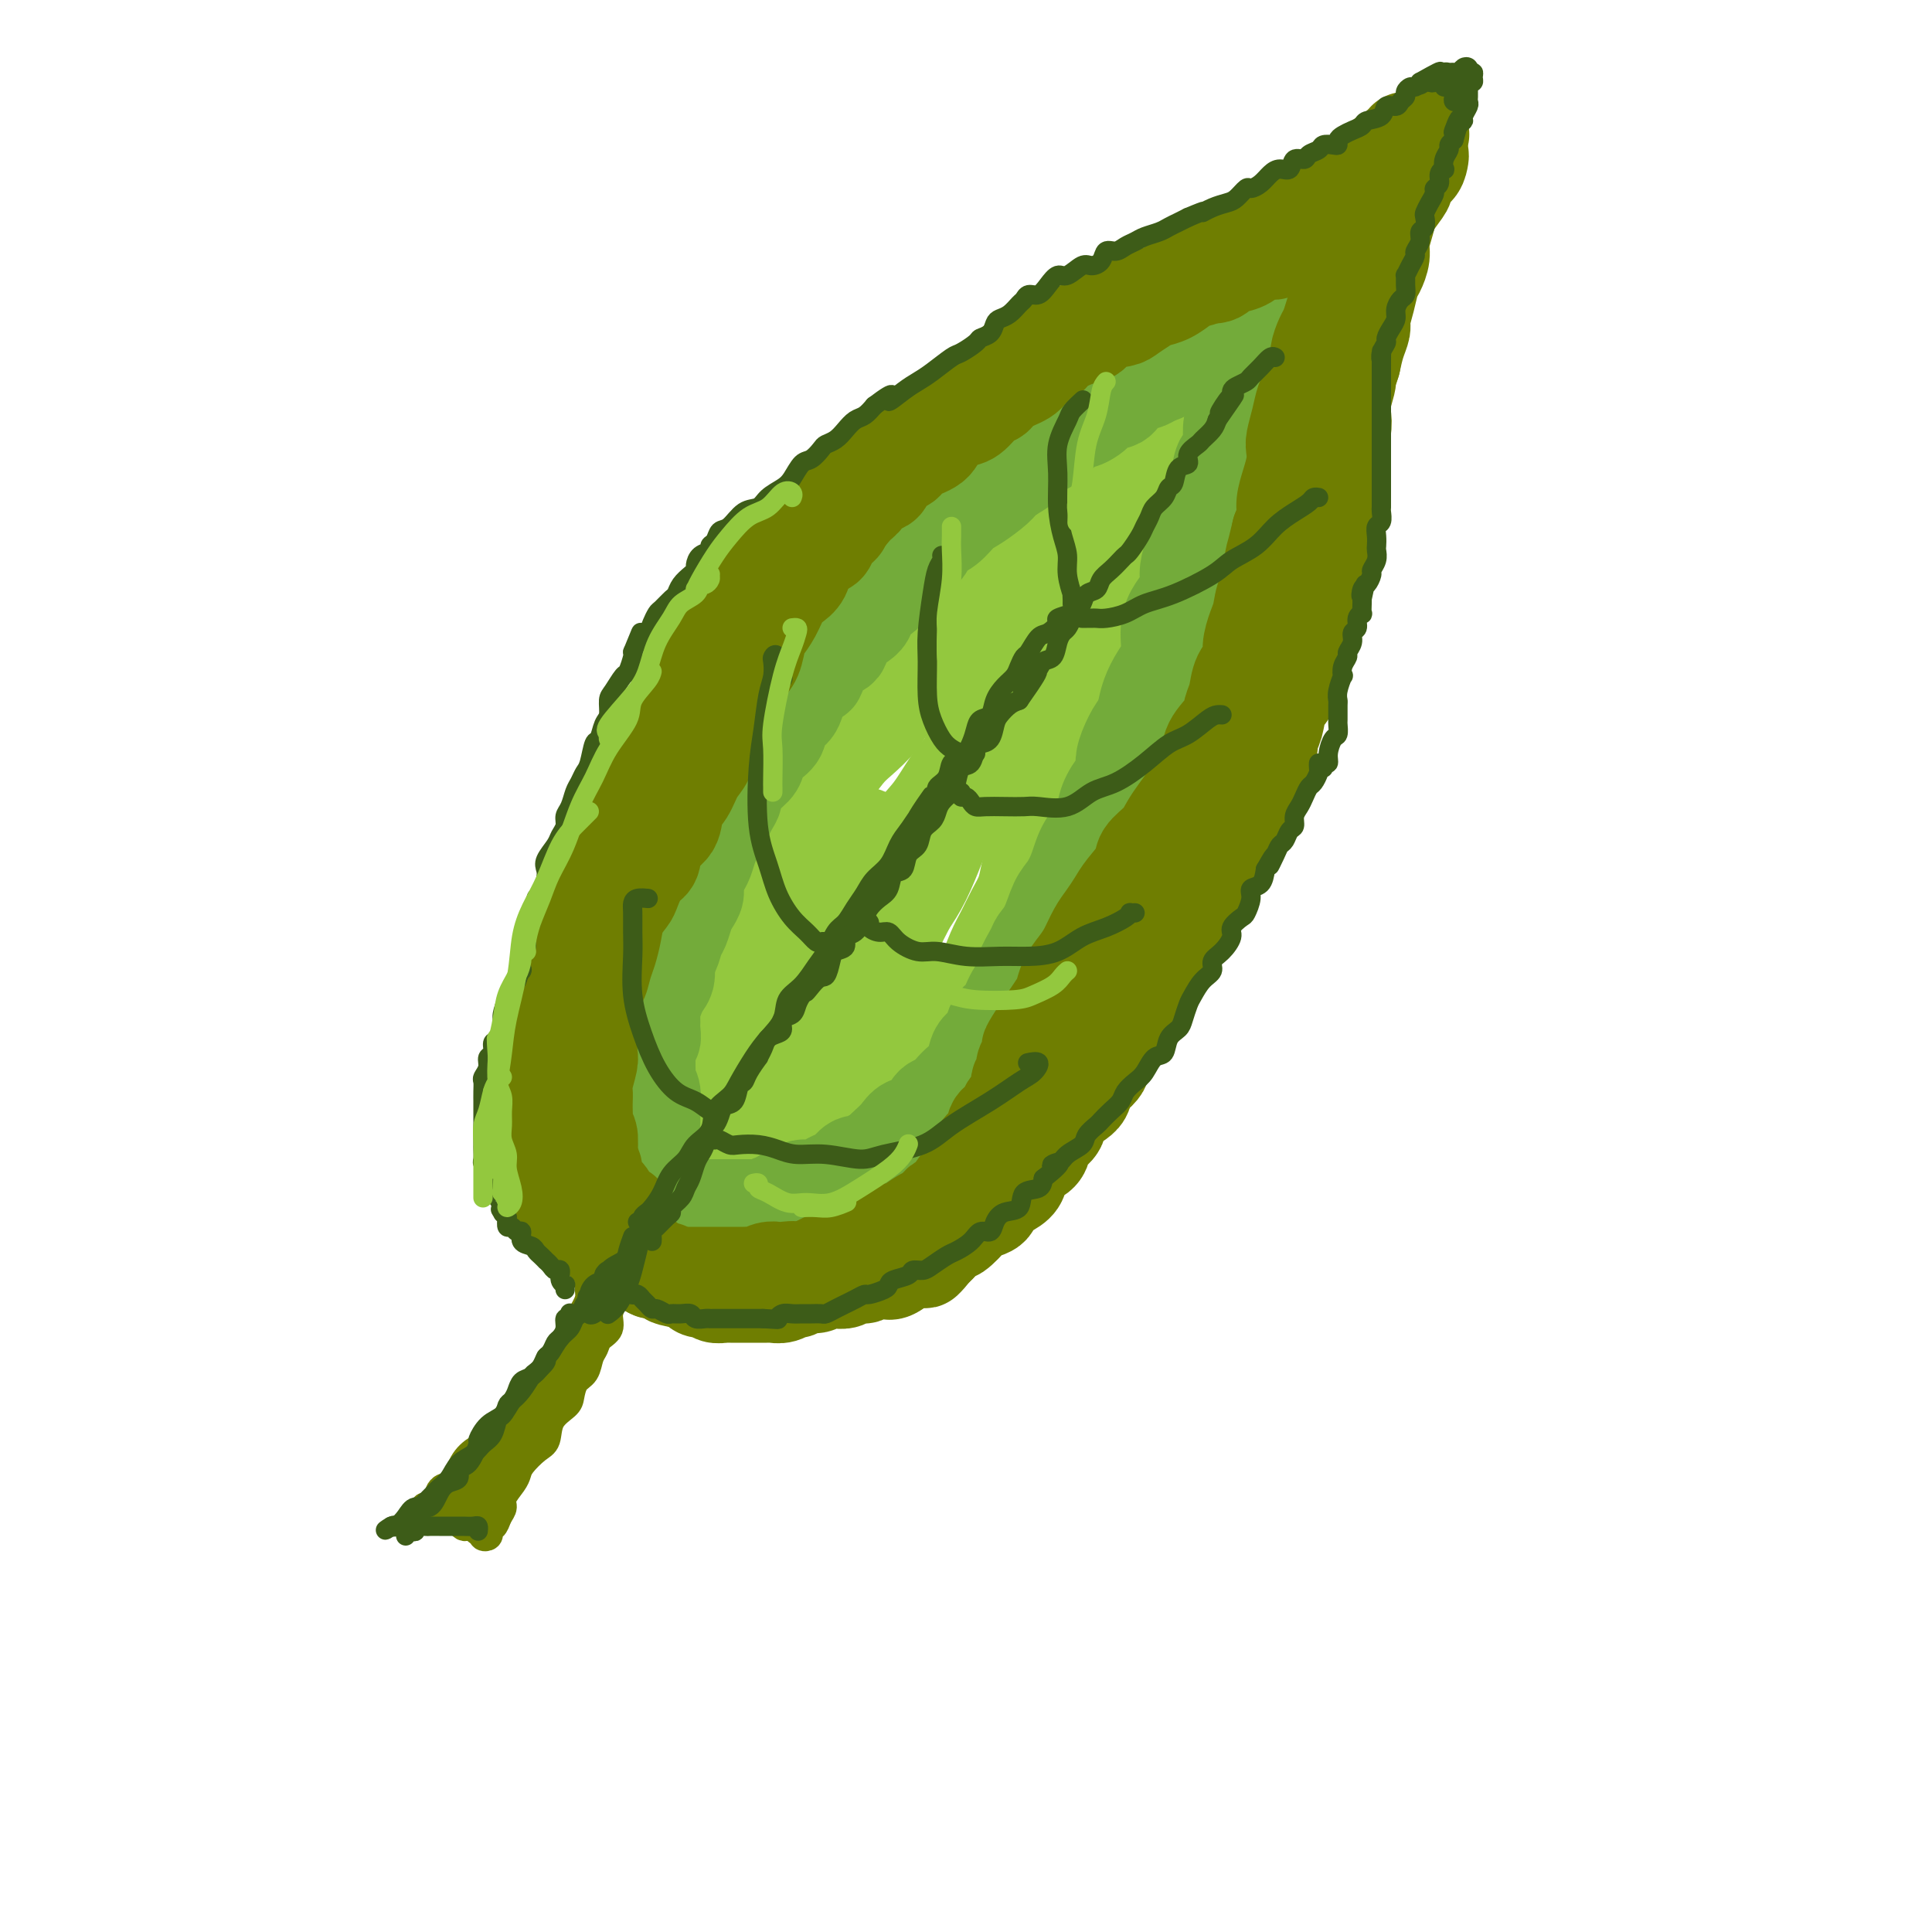 <svg viewBox='0 0 400 400' version='1.1' xmlns='http://www.w3.org/2000/svg' xmlns:xlink='http://www.w3.org/1999/xlink'><g fill='none' stroke='rgb(147,200,62)' stroke-width='20' stroke-linecap='round' stroke-linejoin='round'><path d='M147,250c0.001,-0.448 0.001,-0.895 0,-1c-0.001,-0.105 -0.004,0.133 0,0c0.004,-0.133 0.015,-0.638 0,-1c-0.015,-0.362 -0.057,-0.582 0,-1c0.057,-0.418 0.211,-1.034 0,-1c-0.211,0.034 -0.789,0.719 -1,0c-0.211,-0.719 -0.057,-2.843 0,-4c0.057,-1.157 0.015,-1.346 0,-2c-0.015,-0.654 -0.004,-1.772 0,-3c0.004,-1.228 -0.000,-2.567 0,-4c0.000,-1.433 0.004,-2.961 0,-4c-0.004,-1.039 -0.016,-1.589 0,-3c0.016,-1.411 0.061,-3.683 0,-5c-0.061,-1.317 -0.229,-1.681 0,-3c0.229,-1.319 0.853,-3.595 1,-5c0.147,-1.405 -0.183,-1.941 0,-3c0.183,-1.059 0.879,-2.643 1,-4c0.121,-1.357 -0.333,-2.488 0,-4c0.333,-1.512 1.454,-3.404 2,-5c0.546,-1.596 0.516,-2.895 1,-4c0.484,-1.105 1.480,-2.017 2,-3c0.520,-0.983 0.562,-2.037 1,-3c0.438,-0.963 1.272,-1.836 2,-3c0.728,-1.164 1.351,-2.618 2,-4c0.649,-1.382 1.325,-2.691 2,-4'/><path d='M160,176c2.146,-4.512 1.513,-2.791 2,-3c0.487,-0.209 2.096,-2.347 3,-4c0.904,-1.653 1.103,-2.819 2,-4c0.897,-1.181 2.491,-2.376 4,-4c1.509,-1.624 2.932,-3.677 4,-5c1.068,-1.323 1.779,-1.918 3,-3c1.221,-1.082 2.952,-2.653 4,-4c1.048,-1.347 1.414,-2.472 3,-4c1.586,-1.528 4.391,-3.460 6,-5c1.609,-1.540 2.023,-2.689 3,-4c0.977,-1.311 2.516,-2.784 4,-4c1.484,-1.216 2.913,-2.176 4,-3c1.087,-0.824 1.831,-1.512 3,-3c1.169,-1.488 2.763,-3.776 4,-5c1.237,-1.224 2.119,-1.383 3,-2c0.881,-0.617 1.762,-1.690 3,-3c1.238,-1.310 2.834,-2.855 4,-4c1.166,-1.145 1.903,-1.890 3,-3c1.097,-1.110 2.555,-2.585 4,-4c1.445,-1.415 2.876,-2.769 4,-4c1.124,-1.231 1.940,-2.340 3,-3c1.060,-0.660 2.365,-0.870 3,-2c0.635,-1.130 0.601,-3.181 1,-4c0.399,-0.819 1.230,-0.405 2,-1c0.770,-0.595 1.478,-2.199 2,-3c0.522,-0.801 0.858,-0.800 1,-1c0.142,-0.200 0.090,-0.600 0,-1c-0.090,-0.400 -0.216,-0.800 0,-1c0.216,-0.200 0.776,-0.200 1,0c0.224,0.200 0.112,0.600 0,1'/><path d='M243,86c8.736,-8.922 1.576,-1.727 -1,1c-2.576,2.727 -0.569,0.988 0,1c0.569,0.012 -0.299,1.777 -1,3c-0.701,1.223 -1.234,1.905 -2,3c-0.766,1.095 -1.764,2.602 -2,4c-0.236,1.398 0.291,2.686 0,4c-0.291,1.314 -1.399,2.656 -2,4c-0.601,1.344 -0.693,2.692 -1,4c-0.307,1.308 -0.827,2.575 -1,4c-0.173,1.425 0.001,3.007 0,4c-0.001,0.993 -0.176,1.398 -1,3c-0.824,1.602 -2.296,4.403 -3,7c-0.704,2.597 -0.639,4.990 -1,7c-0.361,2.010 -1.147,3.635 -2,5c-0.853,1.365 -1.772,2.468 -2,4c-0.228,1.532 0.234,3.493 0,5c-0.234,1.507 -1.166,2.559 -2,4c-0.834,1.441 -1.571,3.270 -2,5c-0.429,1.730 -0.549,3.361 -1,5c-0.451,1.639 -1.233,3.284 -2,5c-0.767,1.716 -1.518,3.501 -2,5c-0.482,1.499 -0.695,2.711 -1,4c-0.305,1.289 -0.700,2.653 -1,4c-0.300,1.347 -0.503,2.675 -1,4c-0.497,1.325 -1.287,2.648 -2,4c-0.713,1.352 -1.349,2.735 -2,4c-0.651,1.265 -1.315,2.414 -2,4c-0.685,1.586 -1.390,3.611 -2,5c-0.610,1.389 -1.126,2.143 -2,3c-0.874,0.857 -2.107,1.816 -3,3c-0.893,1.184 -1.447,2.592 -2,4'/><path d='M197,212c-2.855,4.835 -2.493,3.423 -3,4c-0.507,0.577 -1.883,3.142 -3,5c-1.117,1.858 -1.974,3.010 -3,4c-1.026,0.990 -2.221,1.820 -3,3c-0.779,1.180 -1.142,2.711 -2,4c-0.858,1.289 -2.212,2.337 -3,3c-0.788,0.663 -1.011,0.941 -2,2c-0.989,1.059 -2.744,2.898 -4,4c-1.256,1.102 -2.013,1.466 -3,2c-0.987,0.534 -2.203,1.238 -3,2c-0.797,0.762 -1.174,1.581 -2,2c-0.826,0.419 -2.100,0.438 -3,1c-0.900,0.562 -1.425,1.667 -2,2c-0.575,0.333 -1.200,-0.107 -2,0c-0.800,0.107 -1.773,0.761 -2,1c-0.227,0.239 0.294,0.064 0,0c-0.294,-0.064 -1.403,-0.016 -2,0c-0.597,0.016 -0.682,-0.000 -1,0c-0.318,0.000 -0.870,0.017 -1,0c-0.130,-0.017 0.161,-0.067 0,0c-0.161,0.067 -0.774,0.250 -1,0c-0.226,-0.250 -0.063,-0.934 0,-1c0.063,-0.066 0.027,0.487 0,0c-0.027,-0.487 -0.044,-2.014 0,-3c0.044,-0.986 0.150,-1.430 1,-3c0.850,-1.570 2.443,-4.267 4,-7c1.557,-2.733 3.077,-5.503 4,-8c0.923,-2.497 1.247,-4.721 2,-7c0.753,-2.279 1.933,-4.614 3,-7c1.067,-2.386 2.019,-4.825 3,-7c0.981,-2.175 1.990,-4.088 3,-6'/><path d='M172,202c3.410,-7.497 2.435,-5.239 3,-6c0.565,-0.761 2.671,-4.539 4,-7c1.329,-2.461 1.881,-3.603 3,-5c1.119,-1.397 2.803,-3.048 4,-5c1.197,-1.952 1.905,-4.206 3,-6c1.095,-1.794 2.576,-3.130 4,-5c1.424,-1.870 2.790,-4.276 4,-6c1.210,-1.724 2.263,-2.768 3,-4c0.737,-1.232 1.157,-2.652 2,-4c0.843,-1.348 2.110,-2.622 3,-4c0.890,-1.378 1.404,-2.859 2,-4c0.596,-1.141 1.273,-1.942 2,-3c0.727,-1.058 1.504,-2.375 2,-3c0.496,-0.625 0.710,-0.559 1,-1c0.290,-0.441 0.654,-1.389 1,-2c0.346,-0.611 0.672,-0.883 1,-1c0.328,-0.117 0.658,-0.077 1,0c0.342,0.077 0.698,0.192 1,0c0.302,-0.192 0.551,-0.692 1,-1c0.449,-0.308 1.099,-0.423 1,0c-0.099,0.423 -0.948,1.385 -2,3c-1.052,1.615 -2.309,3.883 -3,6c-0.691,2.117 -0.817,4.083 -2,6c-1.183,1.917 -3.422,3.786 -5,6c-1.578,2.214 -2.495,4.773 -4,7c-1.505,2.227 -3.599,4.123 -5,6c-1.401,1.877 -2.108,3.736 -3,6c-0.892,2.264 -1.969,4.933 -3,7c-1.031,2.067 -2.015,3.534 -3,5'/><path d='M188,187c-4.936,9.443 -3.276,7.550 -3,8c0.276,0.450 -0.832,3.244 -2,5c-1.168,1.756 -2.396,2.476 -3,4c-0.604,1.524 -0.585,3.853 -1,5c-0.415,1.147 -1.266,1.112 -2,2c-0.734,0.888 -1.352,2.699 -2,4c-0.648,1.301 -1.327,2.091 -2,3c-0.673,0.909 -1.339,1.936 -2,3c-0.661,1.064 -1.317,2.166 -2,3c-0.683,0.834 -1.394,1.400 -2,2c-0.606,0.600 -1.108,1.233 -1,1c0.108,-0.233 0.827,-1.334 2,-3c1.173,-1.666 2.800,-3.898 4,-6c1.200,-2.102 1.971,-4.075 3,-6c1.029,-1.925 2.314,-3.803 3,-6c0.686,-2.197 0.773,-4.714 1,-7c0.227,-2.286 0.593,-4.343 1,-7c0.407,-2.657 0.856,-5.916 1,-8c0.144,-2.084 -0.016,-2.993 0,-4c0.016,-1.007 0.207,-2.111 0,-3c-0.207,-0.889 -0.813,-1.563 -1,-2c-0.187,-0.437 0.043,-0.636 0,-1c-0.043,-0.364 -0.361,-0.892 -1,-1c-0.639,-0.108 -1.599,0.206 -3,2c-1.401,1.794 -3.241,5.068 -5,8c-1.759,2.932 -3.435,5.520 -5,8c-1.565,2.480 -3.019,4.851 -4,7c-0.981,2.149 -1.491,4.074 -2,6'/><path d='M160,204c-2.644,5.222 -1.255,3.779 -1,4c0.255,0.221 -0.625,2.108 -1,3c-0.375,0.892 -0.244,0.789 0,1c0.244,0.211 0.601,0.737 1,1c0.399,0.263 0.838,0.263 1,0c0.162,-0.263 0.046,-0.789 0,-1c-0.046,-0.211 -0.023,-0.105 0,0'/></g>
<g fill='none' stroke='rgb(115,171,58)' stroke-width='20' stroke-linecap='round' stroke-linejoin='round'><path d='M140,251c-0.423,-0.032 -0.846,-0.064 -1,0c-0.154,0.064 -0.040,0.224 0,0c0.040,-0.224 0.007,-0.833 0,-1c-0.007,-0.167 0.013,0.109 0,0c-0.013,-0.109 -0.060,-0.603 0,-1c0.060,-0.397 0.227,-0.697 0,-1c-0.227,-0.303 -0.848,-0.610 -1,-1c-0.152,-0.390 0.166,-0.864 0,-1c-0.166,-0.136 -0.815,0.065 -1,0c-0.185,-0.065 0.094,-0.398 0,-1c-0.094,-0.602 -0.561,-1.474 -1,-2c-0.439,-0.526 -0.850,-0.707 -1,-1c-0.150,-0.293 -0.040,-0.698 0,-1c0.040,-0.302 0.011,-0.500 0,-1c-0.011,-0.500 -0.003,-1.301 0,-2c0.003,-0.699 0.001,-1.295 0,-2c-0.001,-0.705 -0.000,-1.518 0,-2c0.000,-0.482 0.001,-0.632 0,-1c-0.001,-0.368 -0.004,-0.953 0,-2c0.004,-1.047 0.015,-2.556 0,-3c-0.015,-0.444 -0.057,0.176 0,0c0.057,-0.176 0.211,-1.149 0,-2c-0.211,-0.851 -0.789,-1.579 -1,-2c-0.211,-0.421 -0.057,-0.536 0,-1c0.057,-0.464 0.015,-1.279 0,-2c-0.015,-0.721 -0.004,-1.349 0,-2c0.004,-0.651 0.002,-1.326 0,-2'/><path d='M134,217c0.073,-3.917 0.755,-2.208 1,-2c0.245,0.208 0.054,-1.085 0,-2c-0.054,-0.915 0.028,-1.451 0,-2c-0.028,-0.549 -0.166,-1.110 0,-2c0.166,-0.890 0.636,-2.110 1,-3c0.364,-0.890 0.622,-1.450 1,-2c0.378,-0.550 0.875,-1.091 1,-2c0.125,-0.909 -0.121,-2.187 0,-3c0.121,-0.813 0.610,-1.162 1,-2c0.390,-0.838 0.683,-2.164 1,-3c0.317,-0.836 0.659,-1.181 1,-2c0.341,-0.819 0.683,-2.110 1,-3c0.317,-0.890 0.610,-1.378 1,-2c0.390,-0.622 0.878,-1.378 1,-2c0.122,-0.622 -0.122,-1.112 0,-2c0.122,-0.888 0.609,-2.175 1,-3c0.391,-0.825 0.686,-1.187 1,-2c0.314,-0.813 0.648,-2.076 1,-3c0.352,-0.924 0.722,-1.510 1,-2c0.278,-0.490 0.463,-0.884 1,-2c0.537,-1.116 1.424,-2.955 2,-4c0.576,-1.045 0.839,-1.295 1,-2c0.161,-0.705 0.218,-1.864 1,-3c0.782,-1.136 2.288,-2.247 3,-3c0.712,-0.753 0.628,-1.146 1,-2c0.372,-0.854 1.199,-2.167 2,-3c0.801,-0.833 1.577,-1.184 2,-2c0.423,-0.816 0.495,-2.095 1,-3c0.505,-0.905 1.444,-1.436 2,-2c0.556,-0.564 0.730,-1.161 1,-2c0.270,-0.839 0.635,-1.919 1,-3'/><path d='M166,142c3.546,-5.337 2.912,-2.181 3,-2c0.088,0.181 0.896,-2.613 2,-4c1.104,-1.387 2.502,-1.368 3,-2c0.498,-0.632 0.097,-1.916 1,-3c0.903,-1.084 3.111,-1.967 4,-3c0.889,-1.033 0.460,-2.216 1,-3c0.540,-0.784 2.050,-1.167 3,-2c0.950,-0.833 1.342,-2.114 2,-3c0.658,-0.886 1.583,-1.377 2,-2c0.417,-0.623 0.328,-1.378 1,-2c0.672,-0.622 2.107,-1.110 3,-2c0.893,-0.890 1.244,-2.182 2,-3c0.756,-0.818 1.916,-1.163 3,-2c1.084,-0.837 2.091,-2.165 3,-3c0.909,-0.835 1.719,-1.177 3,-2c1.281,-0.823 3.032,-2.126 4,-3c0.968,-0.874 1.152,-1.319 2,-2c0.848,-0.681 2.360,-1.598 3,-2c0.640,-0.402 0.407,-0.287 1,-1c0.593,-0.713 2.012,-2.252 3,-3c0.988,-0.748 1.544,-0.703 2,-1c0.456,-0.297 0.813,-0.935 2,-2c1.187,-1.065 3.204,-2.557 4,-3c0.796,-0.443 0.372,0.163 1,0c0.628,-0.163 2.309,-1.095 3,-2c0.691,-0.905 0.394,-1.783 1,-2c0.606,-0.217 2.115,0.226 3,0c0.885,-0.226 1.144,-1.123 2,-2c0.856,-0.877 2.307,-1.736 3,-2c0.693,-0.264 0.626,0.067 1,0c0.374,-0.067 1.187,-0.534 2,-1'/><path d='M239,78c7.517,-5.306 3.309,-2.069 2,-1c-1.309,1.069 0.281,-0.028 1,-1c0.719,-0.972 0.568,-1.819 1,-2c0.432,-0.181 1.449,0.303 2,0c0.551,-0.303 0.638,-1.394 1,-2c0.362,-0.606 0.999,-0.727 2,-1c1.001,-0.273 2.366,-0.700 3,-1c0.634,-0.300 0.537,-0.475 1,-1c0.463,-0.525 1.485,-1.401 2,-2c0.515,-0.599 0.523,-0.920 1,-1c0.477,-0.080 1.423,0.080 2,0c0.577,-0.080 0.784,-0.400 1,-1c0.216,-0.600 0.440,-1.481 1,-2c0.560,-0.519 1.456,-0.676 2,-1c0.544,-0.324 0.735,-0.816 1,-1c0.265,-0.184 0.603,-0.060 1,0c0.397,0.060 0.852,0.058 1,0c0.148,-0.058 -0.012,-0.170 0,0c0.012,0.170 0.196,0.623 0,1c-0.196,0.377 -0.770,0.679 -1,1c-0.230,0.321 -0.115,0.660 0,1'/><path d='M263,64c-0.002,0.877 -0.508,1.568 -1,2c-0.492,0.432 -0.969,0.605 -1,1c-0.031,0.395 0.385,1.012 0,2c-0.385,0.988 -1.570,2.348 -2,3c-0.430,0.652 -0.105,0.598 0,1c0.105,0.402 -0.010,1.261 0,2c0.010,0.739 0.143,1.357 0,2c-0.143,0.643 -0.564,1.312 -1,2c-0.436,0.688 -0.888,1.397 -1,2c-0.112,0.603 0.114,1.101 0,2c-0.114,0.899 -0.569,2.200 -1,3c-0.431,0.800 -0.836,1.100 -1,2c-0.164,0.900 -0.085,2.398 0,3c0.085,0.602 0.177,0.306 0,1c-0.177,0.694 -0.621,2.378 -1,3c-0.379,0.622 -0.692,0.181 -1,1c-0.308,0.819 -0.611,2.898 -1,4c-0.389,1.102 -0.863,1.228 -1,2c-0.137,0.772 0.065,2.191 0,3c-0.065,0.809 -0.395,1.006 -1,2c-0.605,0.994 -1.485,2.783 -2,4c-0.515,1.217 -0.666,1.861 -1,3c-0.334,1.139 -0.850,2.771 -1,4c-0.150,1.229 0.066,2.054 0,3c-0.066,0.946 -0.416,2.013 -1,3c-0.584,0.987 -1.403,1.894 -2,3c-0.597,1.106 -0.972,2.410 -1,4c-0.028,1.590 0.291,3.468 0,5c-0.291,1.532 -1.194,2.720 -2,4c-0.806,1.280 -1.516,2.651 -2,4c-0.484,1.349 -0.742,2.674 -1,4'/><path d='M237,148c-4.060,13.427 -1.211,4.993 -1,3c0.211,-1.993 -2.218,2.455 -3,5c-0.782,2.545 0.082,3.187 0,4c-0.082,0.813 -1.110,1.799 -2,3c-0.890,1.201 -1.642,2.619 -2,4c-0.358,1.381 -0.323,2.727 -1,4c-0.677,1.273 -2.068,2.473 -3,4c-0.932,1.527 -1.406,3.382 -2,5c-0.594,1.618 -1.310,2.998 -2,4c-0.690,1.002 -1.356,1.627 -2,3c-0.644,1.373 -1.267,3.494 -2,5c-0.733,1.506 -1.575,2.397 -2,3c-0.425,0.603 -0.431,0.918 -1,2c-0.569,1.082 -1.701,2.932 -2,4c-0.299,1.068 0.233,1.353 0,2c-0.233,0.647 -1.232,1.654 -2,3c-0.768,1.346 -1.305,3.031 -2,4c-0.695,0.969 -1.547,1.222 -2,2c-0.453,0.778 -0.505,2.081 -1,3c-0.495,0.919 -1.431,1.453 -2,2c-0.569,0.547 -0.771,1.106 -1,2c-0.229,0.894 -0.484,2.121 -1,3c-0.516,0.879 -1.292,1.409 -2,2c-0.708,0.591 -1.348,1.243 -2,2c-0.652,0.757 -1.315,1.620 -2,2c-0.685,0.380 -1.392,0.276 -2,1c-0.608,0.724 -1.119,2.274 -2,3c-0.881,0.726 -2.133,0.628 -3,1c-0.867,0.372 -1.349,1.216 -2,2c-0.651,0.784 -1.472,1.510 -2,2c-0.528,0.490 -0.764,0.745 -1,1'/><path d='M183,238c-3.429,2.860 -3.002,2.009 -3,2c0.002,-0.009 -0.422,0.823 -1,1c-0.578,0.177 -1.309,-0.303 -2,0c-0.691,0.303 -1.340,1.388 -2,2c-0.660,0.612 -1.329,0.752 -2,1c-0.671,0.248 -1.345,0.605 -2,1c-0.655,0.395 -1.293,0.828 -2,1c-0.707,0.172 -1.485,0.084 -2,0c-0.515,-0.084 -0.768,-0.162 -1,0c-0.232,0.162 -0.442,0.564 -1,1c-0.558,0.436 -1.462,0.905 -2,1c-0.538,0.095 -0.709,-0.185 -1,0c-0.291,0.185 -0.703,0.834 -1,1c-0.297,0.166 -0.479,-0.152 -1,0c-0.521,0.152 -1.382,0.773 -2,1c-0.618,0.227 -0.992,0.061 -1,0c-0.008,-0.061 0.350,-0.016 0,0c-0.350,0.016 -1.407,0.004 -2,0c-0.593,-0.004 -0.722,-0.001 -1,0c-0.278,0.001 -0.705,0.000 -1,0c-0.295,-0.000 -0.456,-0.000 -1,0c-0.544,0.000 -1.470,0.000 -2,0c-0.530,-0.000 -0.664,-0.000 -1,0c-0.336,0.000 -0.874,0.000 -1,0c-0.126,-0.000 0.159,-0.000 0,0c-0.159,0.000 -0.761,0.000 -1,0c-0.239,-0.000 -0.116,-0.000 0,0c0.116,0.000 0.223,0.000 0,0c-0.223,-0.000 -0.778,-0.000 -1,0c-0.222,0.000 -0.111,0.000 0,0'/><path d='M146,250c-1.690,0.240 -0.415,0.839 0,1c0.415,0.161 -0.030,-0.115 0,0c0.030,0.115 0.537,0.623 1,1c0.463,0.377 0.883,0.623 1,1c0.117,0.377 -0.071,0.886 0,1c0.071,0.114 0.399,-0.166 1,0c0.601,0.166 1.474,0.776 2,1c0.526,0.224 0.705,0.060 1,0c0.295,-0.060 0.705,-0.016 1,0c0.295,0.016 0.475,0.005 1,0c0.525,-0.005 1.395,-0.005 2,0c0.605,0.005 0.947,0.015 1,0c0.053,-0.015 -0.182,-0.056 0,0c0.182,0.056 0.780,0.207 1,0c0.220,-0.207 0.063,-0.774 0,-1c-0.063,-0.226 -0.031,-0.113 0,0'/></g>
<g fill='none' stroke='rgb(111,126,1)' stroke-width='20' stroke-linecap='round' stroke-linejoin='round'><path d='M129,251c-0.455,0.008 -0.910,0.016 -1,0c-0.090,-0.016 0.186,-0.055 0,0c-0.186,0.055 -0.832,0.206 -1,0c-0.168,-0.206 0.143,-0.767 0,-1c-0.143,-0.233 -0.741,-0.138 -1,0c-0.259,0.138 -0.179,0.318 0,0c0.179,-0.318 0.455,-1.135 0,-2c-0.455,-0.865 -1.642,-1.779 -2,-2c-0.358,-0.221 0.114,0.249 0,0c-0.114,-0.249 -0.816,-1.218 -1,-2c-0.184,-0.782 0.148,-1.378 0,-2c-0.148,-0.622 -0.775,-1.270 -1,-2c-0.225,-0.730 -0.046,-1.543 0,-2c0.046,-0.457 -0.040,-0.559 0,-1c0.040,-0.441 0.207,-1.220 0,-2c-0.207,-0.780 -0.787,-1.560 -1,-2c-0.213,-0.440 -0.058,-0.538 0,-1c0.058,-0.462 0.019,-1.286 0,-2c-0.019,-0.714 -0.019,-1.317 0,-2c0.019,-0.683 0.058,-1.446 0,-2c-0.058,-0.554 -0.211,-0.900 0,-2c0.211,-1.100 0.788,-2.955 1,-4c0.212,-1.045 0.060,-1.280 0,-2c-0.060,-0.720 -0.026,-1.925 0,-3c0.026,-1.075 0.046,-2.020 0,-3c-0.046,-0.980 -0.156,-1.994 0,-3c0.156,-1.006 0.578,-2.003 1,-3'/><path d='M123,206c0.488,-4.555 0.707,-2.942 1,-3c0.293,-0.058 0.660,-1.787 1,-3c0.340,-1.213 0.654,-1.908 1,-3c0.346,-1.092 0.725,-2.580 1,-4c0.275,-1.420 0.445,-2.773 1,-4c0.555,-1.227 1.494,-2.328 2,-3c0.506,-0.672 0.577,-0.916 1,-2c0.423,-1.084 1.198,-3.007 2,-4c0.802,-0.993 1.633,-1.055 2,-2c0.367,-0.945 0.272,-2.774 1,-4c0.728,-1.226 2.279,-1.850 3,-3c0.721,-1.150 0.613,-2.828 1,-4c0.387,-1.172 1.269,-1.840 2,-3c0.731,-1.160 1.312,-2.814 2,-4c0.688,-1.186 1.483,-1.905 2,-3c0.517,-1.095 0.757,-2.565 1,-4c0.243,-1.435 0.488,-2.833 1,-4c0.512,-1.167 1.289,-2.102 2,-3c0.711,-0.898 1.356,-1.759 2,-3c0.644,-1.241 1.289,-2.862 2,-4c0.711,-1.138 1.489,-1.793 2,-3c0.511,-1.207 0.755,-2.967 1,-4c0.245,-1.033 0.489,-1.339 1,-2c0.511,-0.661 1.288,-1.675 2,-3c0.712,-1.325 1.360,-2.960 2,-4c0.640,-1.040 1.274,-1.485 2,-2c0.726,-0.515 1.545,-1.099 2,-2c0.455,-0.901 0.545,-2.118 1,-3c0.455,-0.882 1.276,-1.430 2,-2c0.724,-0.570 1.350,-1.163 2,-2c0.650,-0.837 1.325,-1.919 2,-3'/><path d='M173,109c4.231,-6.544 2.307,-2.903 2,-2c-0.307,0.903 1.001,-0.932 2,-2c0.999,-1.068 1.690,-1.370 2,-2c0.310,-0.630 0.241,-1.586 1,-2c0.759,-0.414 2.347,-0.284 3,-1c0.653,-0.716 0.373,-2.278 1,-3c0.627,-0.722 2.163,-0.603 3,-1c0.837,-0.397 0.975,-1.308 2,-2c1.025,-0.692 2.935,-1.163 4,-2c1.065,-0.837 1.283,-2.041 2,-3c0.717,-0.959 1.933,-1.675 3,-2c1.067,-0.325 1.984,-0.261 3,-1c1.016,-0.739 2.130,-2.281 3,-3c0.870,-0.719 1.497,-0.615 2,-1c0.503,-0.385 0.881,-1.257 2,-2c1.119,-0.743 2.977,-1.355 4,-2c1.023,-0.645 1.209,-1.324 2,-2c0.791,-0.676 2.188,-1.351 3,-2c0.812,-0.649 1.040,-1.273 2,-2c0.960,-0.727 2.651,-1.556 4,-2c1.349,-0.444 2.357,-0.504 3,-1c0.643,-0.496 0.920,-1.428 2,-2c1.080,-0.572 2.963,-0.782 4,-1c1.037,-0.218 1.226,-0.443 2,-1c0.774,-0.557 2.132,-1.445 3,-2c0.868,-0.555 1.248,-0.778 2,-1c0.752,-0.222 1.878,-0.443 3,-1c1.122,-0.557 2.239,-1.448 3,-2c0.761,-0.552 1.166,-0.764 2,-1c0.834,-0.236 2.095,-0.496 3,-1c0.905,-0.504 1.452,-1.252 2,-2'/><path d='M252,55c5.684,-2.743 3.396,-1.102 3,-1c-0.396,0.102 1.102,-1.337 2,-2c0.898,-0.663 1.198,-0.550 2,-1c0.802,-0.450 2.106,-1.464 3,-2c0.894,-0.536 1.379,-0.594 2,-1c0.621,-0.406 1.377,-1.159 2,-2c0.623,-0.841 1.111,-1.770 2,-2c0.889,-0.230 2.178,0.238 3,0c0.822,-0.238 1.178,-1.181 2,-2c0.822,-0.819 2.112,-1.514 3,-2c0.888,-0.486 1.375,-0.764 2,-1c0.625,-0.236 1.388,-0.430 2,-1c0.612,-0.570 1.072,-1.514 2,-2c0.928,-0.486 2.325,-0.512 3,-1c0.675,-0.488 0.630,-1.436 1,-2c0.370,-0.564 1.157,-0.744 2,-1c0.843,-0.256 1.742,-0.588 2,-1c0.258,-0.412 -0.127,-0.904 0,-1c0.127,-0.096 0.765,0.205 1,0c0.235,-0.205 0.067,-0.916 0,-1c-0.067,-0.084 -0.034,0.458 0,1'/><path d='M291,30c6.126,-4.024 1.941,-1.585 0,0c-1.941,1.585 -1.637,2.316 -2,3c-0.363,0.684 -1.394,1.323 -2,2c-0.606,0.677 -0.789,1.394 -1,2c-0.211,0.606 -0.452,1.102 -1,2c-0.548,0.898 -1.404,2.198 -2,3c-0.596,0.802 -0.933,1.107 -1,2c-0.067,0.893 0.137,2.375 0,3c-0.137,0.625 -0.615,0.391 -1,1c-0.385,0.609 -0.678,2.059 -1,3c-0.322,0.941 -0.674,1.374 -1,2c-0.326,0.626 -0.626,1.444 -1,2c-0.374,0.556 -0.821,0.849 -1,2c-0.179,1.151 -0.089,3.161 0,4c0.089,0.839 0.178,0.508 0,1c-0.178,0.492 -0.621,1.808 -1,3c-0.379,1.192 -0.693,2.261 -1,3c-0.307,0.739 -0.607,1.147 -1,2c-0.393,0.853 -0.879,2.152 -1,3c-0.121,0.848 0.122,1.244 0,2c-0.122,0.756 -0.611,1.873 -1,3c-0.389,1.127 -0.679,2.265 -1,3c-0.321,0.735 -0.674,1.067 -1,2c-0.326,0.933 -0.626,2.468 -1,4c-0.374,1.532 -0.822,3.060 -1,4c-0.178,0.940 -0.085,1.290 0,2c0.085,0.710 0.164,1.779 0,3c-0.164,1.221 -0.570,2.595 -1,4c-0.430,1.405 -0.885,2.840 -1,4c-0.115,1.160 0.110,2.046 0,3c-0.110,0.954 -0.555,1.977 -1,3'/><path d='M265,110c-2.230,9.272 -1.304,4.953 -1,4c0.304,-0.953 -0.012,1.462 0,3c0.012,1.538 0.353,2.200 0,3c-0.353,0.800 -1.399,1.736 -2,3c-0.601,1.264 -0.756,2.854 -1,4c-0.244,1.146 -0.576,1.847 -1,3c-0.424,1.153 -0.940,2.759 -1,4c-0.060,1.241 0.337,2.116 0,3c-0.337,0.884 -1.407,1.775 -2,3c-0.593,1.225 -0.707,2.782 -1,4c-0.293,1.218 -0.764,2.096 -1,3c-0.236,0.904 -0.237,1.835 -1,3c-0.763,1.165 -2.287,2.566 -3,4c-0.713,1.434 -0.614,2.901 -1,4c-0.386,1.099 -1.257,1.830 -2,3c-0.743,1.170 -1.359,2.778 -2,4c-0.641,1.222 -1.308,2.059 -2,3c-0.692,0.941 -1.411,1.988 -2,3c-0.589,1.012 -1.050,1.989 -2,3c-0.950,1.011 -2.390,2.056 -3,3c-0.610,0.944 -0.390,1.788 -1,3c-0.610,1.212 -2.050,2.793 -3,4c-0.950,1.207 -1.409,2.042 -2,3c-0.591,0.958 -1.314,2.041 -2,3c-0.686,0.959 -1.336,1.794 -2,3c-0.664,1.206 -1.343,2.784 -2,4c-0.657,1.216 -1.292,2.072 -2,3c-0.708,0.928 -1.489,1.929 -2,3c-0.511,1.071 -0.753,2.211 -1,3c-0.247,0.789 -0.499,1.225 -1,2c-0.501,0.775 -1.250,1.887 -2,3'/><path d='M217,211c-6.205,10.037 -3.217,4.630 -2,3c1.217,-1.630 0.661,0.517 0,2c-0.661,1.483 -1.429,2.302 -2,3c-0.571,0.698 -0.945,1.275 -1,2c-0.055,0.725 0.208,1.598 0,2c-0.208,0.402 -0.887,0.335 -1,1c-0.113,0.665 0.341,2.064 0,3c-0.341,0.936 -1.475,1.408 -2,2c-0.525,0.592 -0.440,1.302 -1,2c-0.560,0.698 -1.763,1.384 -2,2c-0.237,0.616 0.494,1.162 0,2c-0.494,0.838 -2.211,1.969 -3,3c-0.789,1.031 -0.649,1.964 -1,3c-0.351,1.036 -1.193,2.175 -2,3c-0.807,0.825 -1.578,1.334 -2,2c-0.422,0.666 -0.496,1.487 -1,2c-0.504,0.513 -1.437,0.718 -2,1c-0.563,0.282 -0.756,0.640 -1,1c-0.244,0.360 -0.541,0.723 -1,1c-0.459,0.277 -1.081,0.470 -2,1c-0.919,0.530 -2.134,1.398 -3,2c-0.866,0.602 -1.382,0.940 -2,1c-0.618,0.060 -1.338,-0.156 -2,0c-0.662,0.156 -1.264,0.686 -2,1c-0.736,0.314 -1.604,0.413 -2,1c-0.396,0.587 -0.318,1.663 -1,2c-0.682,0.337 -2.122,-0.064 -3,0c-0.878,0.064 -1.194,0.595 -2,1c-0.806,0.405 -2.102,0.686 -3,1c-0.898,0.314 -1.400,0.661 -2,1c-0.600,0.339 -1.300,0.669 -2,1'/><path d='M167,263c-3.529,1.393 -1.853,0.377 -2,0c-0.147,-0.377 -2.118,-0.115 -3,0c-0.882,0.115 -0.674,0.083 -1,0c-0.326,-0.083 -1.187,-0.219 -2,0c-0.813,0.219 -1.579,0.791 -2,1c-0.421,0.209 -0.497,0.056 -1,0c-0.503,-0.056 -1.434,-0.015 -2,0c-0.566,0.015 -0.768,0.004 -1,0c-0.232,-0.004 -0.495,-0.001 -1,0c-0.505,0.001 -1.253,0.000 -2,0c-0.747,-0.000 -1.492,-0.000 -2,0c-0.508,0.000 -0.779,0.000 -1,0c-0.221,-0.000 -0.392,-0.000 -1,0c-0.608,0.000 -1.654,0.000 -2,0c-0.346,-0.000 0.008,-0.000 0,0c-0.008,0.000 -0.379,0.001 -1,0c-0.621,-0.001 -1.494,-0.004 -2,0c-0.506,0.004 -0.646,0.015 -1,0c-0.354,-0.015 -0.922,-0.057 -1,0c-0.078,0.057 0.334,0.212 0,0c-0.334,-0.212 -1.414,-0.792 -2,-1c-0.586,-0.208 -0.678,-0.046 -1,0c-0.322,0.046 -0.874,-0.025 -1,0c-0.126,0.025 0.172,0.148 0,0c-0.172,-0.148 -0.816,-0.565 -1,-1c-0.184,-0.435 0.091,-0.887 0,-1c-0.091,-0.113 -0.546,0.113 -1,0c-0.454,-0.113 -0.905,-0.566 -1,-1c-0.095,-0.434 0.167,-0.847 0,-1c-0.167,-0.153 -0.762,-0.044 -1,0c-0.238,0.044 -0.119,0.022 0,0'/><path d='M131,259c-1.482,-1.017 -0.186,-1.060 0,-1c0.186,0.060 -0.738,0.222 -1,0c-0.262,-0.222 0.137,-0.829 0,-1c-0.137,-0.171 -0.811,0.095 -1,0c-0.189,-0.095 0.107,-0.550 0,-1c-0.107,-0.450 -0.616,-0.894 -1,-1c-0.384,-0.106 -0.643,0.127 -1,0c-0.357,-0.127 -0.813,-0.613 -1,-1c-0.187,-0.387 -0.105,-0.675 0,-1c0.105,-0.325 0.234,-0.686 0,-1c-0.234,-0.314 -0.832,-0.579 -1,-1c-0.168,-0.421 0.095,-0.998 0,-1c-0.095,-0.002 -0.547,0.570 -1,0c-0.453,-0.570 -0.906,-2.283 -1,-3c-0.094,-0.717 0.172,-0.438 0,-1c-0.172,-0.562 -0.782,-1.967 -1,-3c-0.218,-1.033 -0.043,-1.695 0,-2c0.043,-0.305 -0.045,-0.252 0,-1c0.045,-0.748 0.222,-2.296 0,-3c-0.222,-0.704 -0.843,-0.562 -1,-1c-0.157,-0.438 0.150,-1.454 0,-2c-0.150,-0.546 -0.758,-0.620 -1,-1c-0.242,-0.380 -0.117,-1.064 0,-2c0.117,-0.936 0.228,-2.123 0,-3c-0.228,-0.877 -0.793,-1.445 -1,-2c-0.207,-0.555 -0.056,-1.097 0,-2c0.056,-0.903 0.018,-2.167 0,-3c-0.018,-0.833 -0.015,-1.233 0,-2c0.015,-0.767 0.043,-1.899 0,-3c-0.043,-1.101 -0.155,-2.172 0,-3c0.155,-0.828 0.578,-1.414 1,-2'/><path d='M120,211c-0.354,-5.788 -0.239,-4.259 0,-4c0.239,0.259 0.603,-0.752 1,-2c0.397,-1.248 0.827,-2.732 1,-4c0.173,-1.268 0.087,-2.322 0,-3c-0.087,-0.678 -0.177,-0.982 0,-2c0.177,-1.018 0.620,-2.750 1,-4c0.380,-1.250 0.696,-2.017 1,-3c0.304,-0.983 0.596,-2.181 1,-3c0.404,-0.819 0.919,-1.257 1,-2c0.081,-0.743 -0.274,-1.791 0,-3c0.274,-1.209 1.177,-2.581 2,-4c0.823,-1.419 1.567,-2.887 2,-4c0.433,-1.113 0.553,-1.872 1,-3c0.447,-1.128 1.219,-2.623 2,-4c0.781,-1.377 1.571,-2.634 2,-4c0.429,-1.366 0.496,-2.840 1,-4c0.504,-1.160 1.443,-2.005 2,-3c0.557,-0.995 0.731,-2.139 1,-3c0.269,-0.861 0.634,-1.438 1,-2c0.366,-0.562 0.732,-1.109 1,-2c0.268,-0.891 0.439,-2.126 1,-3c0.561,-0.874 1.511,-1.388 2,-2c0.489,-0.612 0.515,-1.324 1,-2c0.485,-0.676 1.429,-1.318 2,-2c0.571,-0.682 0.768,-1.404 1,-2c0.232,-0.596 0.500,-1.065 1,-2c0.500,-0.935 1.234,-2.336 2,-3c0.766,-0.664 1.566,-0.590 2,-1c0.434,-0.410 0.501,-1.303 1,-2c0.499,-0.697 1.428,-1.199 2,-2c0.572,-0.801 0.786,-1.900 1,-3'/><path d='M157,124c2.618,-3.402 1.664,-1.405 2,-1c0.336,0.405 1.964,-0.780 3,-2c1.036,-1.220 1.482,-2.476 2,-3c0.518,-0.524 1.109,-0.316 2,-1c0.891,-0.684 2.084,-2.258 3,-3c0.916,-0.742 1.556,-0.650 2,-1c0.444,-0.350 0.692,-1.141 1,-2c0.308,-0.859 0.675,-1.785 1,-2c0.325,-0.215 0.609,0.282 1,0c0.391,-0.282 0.888,-1.344 1,-2c0.112,-0.656 -0.162,-0.907 0,-1c0.162,-0.093 0.761,-0.026 1,0c0.239,0.026 0.120,0.013 0,0'/><path d='M117,235c-0.002,-0.299 -0.005,-0.597 0,-1c0.005,-0.403 0.016,-0.909 0,-1c-0.016,-0.091 -0.061,0.235 0,0c0.061,-0.235 0.226,-1.029 0,-2c-0.226,-0.971 -0.845,-2.118 -1,-3c-0.155,-0.882 0.154,-1.498 0,-2c-0.154,-0.502 -0.770,-0.889 -1,-2c-0.230,-1.111 -0.076,-2.944 0,-4c0.076,-1.056 0.072,-1.335 0,-2c-0.072,-0.665 -0.211,-1.717 0,-3c0.211,-1.283 0.774,-2.798 1,-4c0.226,-1.202 0.116,-2.093 0,-3c-0.116,-0.907 -0.239,-1.830 0,-3c0.239,-1.170 0.841,-2.585 1,-4c0.159,-1.415 -0.126,-2.829 0,-4c0.126,-1.171 0.663,-2.099 1,-3c0.337,-0.901 0.475,-1.776 1,-3c0.525,-1.224 1.438,-2.799 2,-4c0.562,-1.201 0.774,-2.030 1,-3c0.226,-0.970 0.465,-2.082 1,-3c0.535,-0.918 1.364,-1.641 2,-3c0.636,-1.359 1.078,-3.354 2,-5c0.922,-1.646 2.325,-2.943 3,-4c0.675,-1.057 0.621,-1.873 1,-3c0.379,-1.127 1.189,-2.563 2,-4'/><path d='M133,162c2.855,-6.235 1.991,-4.323 2,-4c0.009,0.323 0.891,-0.942 2,-3c1.109,-2.058 2.447,-4.909 3,-6c0.553,-1.091 0.322,-0.421 1,-1c0.678,-0.579 2.264,-2.408 3,-4c0.736,-1.592 0.623,-2.947 1,-4c0.377,-1.053 1.243,-1.805 2,-3c0.757,-1.195 1.405,-2.833 2,-4c0.595,-1.167 1.136,-1.863 2,-3c0.864,-1.137 2.050,-2.716 3,-4c0.950,-1.284 1.662,-2.272 2,-3c0.338,-0.728 0.302,-1.196 1,-2c0.698,-0.804 2.131,-1.945 3,-3c0.869,-1.055 1.172,-2.025 2,-3c0.828,-0.975 2.179,-1.956 3,-3c0.821,-1.044 1.112,-2.153 2,-3c0.888,-0.847 2.374,-1.434 3,-2c0.626,-0.566 0.394,-1.110 1,-2c0.606,-0.890 2.052,-2.125 3,-3c0.948,-0.875 1.399,-1.389 2,-2c0.601,-0.611 1.351,-1.317 2,-2c0.649,-0.683 1.196,-1.341 2,-2c0.804,-0.659 1.866,-1.317 3,-2c1.134,-0.683 2.341,-1.389 3,-2c0.659,-0.611 0.770,-1.127 2,-2c1.230,-0.873 3.578,-2.102 5,-3c1.422,-0.898 1.917,-1.464 3,-2c1.083,-0.536 2.754,-1.040 4,-2c1.246,-0.960 2.066,-2.374 3,-3c0.934,-0.626 1.981,-0.465 3,-1c1.019,-0.535 2.009,-1.768 3,-3'/><path d='M209,76c6.986,-5.462 3.450,-2.618 3,-2c-0.450,0.618 2.187,-0.989 4,-2c1.813,-1.011 2.801,-1.426 4,-2c1.199,-0.574 2.610,-1.306 4,-2c1.390,-0.694 2.759,-1.349 4,-2c1.241,-0.651 2.353,-1.296 4,-2c1.647,-0.704 3.828,-1.466 5,-2c1.172,-0.534 1.336,-0.840 2,-1c0.664,-0.160 1.829,-0.176 3,-1c1.171,-0.824 2.347,-2.457 4,-3c1.653,-0.543 3.782,0.004 5,0c1.218,-0.004 1.523,-0.560 2,-1c0.477,-0.440 1.125,-0.766 2,-1c0.875,-0.234 1.977,-0.377 3,-1c1.023,-0.623 1.969,-1.725 3,-2c1.031,-0.275 2.149,0.278 3,0c0.851,-0.278 1.435,-1.388 2,-2c0.565,-0.612 1.111,-0.727 2,-1c0.889,-0.273 2.121,-0.703 3,-1c0.879,-0.297 1.404,-0.461 2,-1c0.596,-0.539 1.264,-1.454 2,-2c0.736,-0.546 1.540,-0.723 2,-1c0.460,-0.277 0.575,-0.652 1,-1c0.425,-0.348 1.160,-0.667 2,-1c0.840,-0.333 1.783,-0.681 2,-1c0.217,-0.319 -0.294,-0.610 0,-1c0.294,-0.390 1.391,-0.878 2,-1c0.609,-0.122 0.730,0.122 1,0c0.270,-0.122 0.688,-0.610 1,-1c0.312,-0.390 0.518,-0.683 1,-1c0.482,-0.317 1.241,-0.659 2,-1'/><path d='M289,36c4.035,-2.697 1.621,-1.440 1,-1c-0.621,0.440 0.551,0.061 1,0c0.449,-0.061 0.176,0.195 0,0c-0.176,-0.195 -0.254,-0.841 0,-1c0.254,-0.159 0.839,0.170 1,0c0.161,-0.170 -0.102,-0.837 0,-1c0.102,-0.163 0.570,0.179 1,0c0.430,-0.179 0.823,-0.879 1,-1c0.177,-0.121 0.136,0.337 0,1c-0.136,0.663 -0.369,1.532 -1,2c-0.631,0.468 -1.660,0.536 -2,1c-0.340,0.464 0.010,1.324 0,2c-0.010,0.676 -0.380,1.167 -1,2c-0.620,0.833 -1.490,2.009 -2,3c-0.510,0.991 -0.662,1.797 -1,3c-0.338,1.203 -0.864,2.803 -1,4c-0.136,1.197 0.117,1.991 0,3c-0.117,1.009 -0.605,2.234 -1,3c-0.395,0.766 -0.697,1.075 -1,2c-0.303,0.925 -0.606,2.466 -1,4c-0.394,1.534 -0.879,3.061 -1,4c-0.121,0.939 0.121,1.291 0,2c-0.121,0.709 -0.606,1.774 -1,3c-0.394,1.226 -0.697,2.613 -1,4'/><path d='M280,75c-2.333,7.355 -1.165,4.243 -1,4c0.165,-0.243 -0.674,2.385 -1,4c-0.326,1.615 -0.140,2.219 0,3c0.140,0.781 0.234,1.740 0,3c-0.234,1.260 -0.795,2.821 -1,4c-0.205,1.179 -0.054,1.978 0,3c0.054,1.022 0.012,2.269 0,3c-0.012,0.731 0.008,0.948 0,2c-0.008,1.052 -0.043,2.940 0,4c0.043,1.060 0.165,1.293 0,2c-0.165,0.707 -0.618,1.888 -1,3c-0.382,1.112 -0.694,2.153 -1,3c-0.306,0.847 -0.607,1.499 -1,3c-0.393,1.501 -0.879,3.852 -1,5c-0.121,1.148 0.122,1.093 0,2c-0.122,0.907 -0.610,2.778 -1,4c-0.390,1.222 -0.681,1.797 -1,3c-0.319,1.203 -0.667,3.034 -1,4c-0.333,0.966 -0.652,1.067 -1,2c-0.348,0.933 -0.724,2.698 -1,4c-0.276,1.302 -0.453,2.140 -1,3c-0.547,0.860 -1.465,1.742 -2,3c-0.535,1.258 -0.688,2.893 -1,4c-0.312,1.107 -0.783,1.688 -1,3c-0.217,1.312 -0.179,3.356 -1,5c-0.821,1.644 -2.500,2.890 -3,4c-0.500,1.110 0.178,2.085 0,3c-0.178,0.915 -1.213,1.771 -2,3c-0.787,1.229 -1.327,2.831 -2,4c-0.673,1.169 -1.478,1.905 -2,3c-0.522,1.095 -0.761,2.547 -1,4'/><path d='M252,179c-3.226,8.641 -1.292,4.242 -1,3c0.292,-1.242 -1.059,0.671 -2,2c-0.941,1.329 -1.474,2.074 -2,3c-0.526,0.926 -1.047,2.032 -2,3c-0.953,0.968 -2.338,1.798 -3,3c-0.662,1.202 -0.601,2.776 -1,4c-0.399,1.224 -1.256,2.099 -2,3c-0.744,0.901 -1.373,1.829 -2,3c-0.627,1.171 -1.251,2.586 -2,4c-0.749,1.414 -1.624,2.829 -2,4c-0.376,1.171 -0.255,2.098 -1,3c-0.745,0.902 -2.358,1.777 -3,3c-0.642,1.223 -0.314,2.793 -1,4c-0.686,1.207 -2.387,2.053 -3,3c-0.613,0.947 -0.140,1.997 -1,3c-0.860,1.003 -3.055,1.960 -4,3c-0.945,1.040 -0.642,2.165 -1,3c-0.358,0.835 -1.377,1.382 -2,2c-0.623,0.618 -0.851,1.306 -1,2c-0.149,0.694 -0.219,1.393 -1,2c-0.781,0.607 -2.273,1.122 -3,2c-0.727,0.878 -0.689,2.120 -1,3c-0.311,0.880 -0.970,1.399 -2,2c-1.030,0.601 -2.430,1.283 -3,2c-0.570,0.717 -0.309,1.469 -1,2c-0.691,0.531 -2.336,0.843 -3,1c-0.664,0.157 -0.349,0.161 -1,1c-0.651,0.839 -2.267,2.514 -3,3c-0.733,0.486 -0.582,-0.215 -1,0c-0.418,0.215 -1.405,1.347 -2,2c-0.595,0.653 -0.797,0.826 -1,1'/><path d='M194,258c-4.777,5.057 -1.721,2.200 -1,1c0.721,-1.200 -0.894,-0.742 -2,0c-1.106,0.742 -1.705,1.767 -2,2c-0.295,0.233 -0.288,-0.326 -1,0c-0.712,0.326 -2.144,1.536 -3,2c-0.856,0.464 -1.135,0.180 -2,0c-0.865,-0.180 -2.315,-0.258 -3,0c-0.685,0.258 -0.606,0.853 -1,1c-0.394,0.147 -1.260,-0.153 -2,0c-0.740,0.153 -1.353,0.758 -2,1c-0.647,0.242 -1.329,0.122 -2,0c-0.671,-0.122 -1.331,-0.244 -2,0c-0.669,0.244 -1.348,0.854 -2,1c-0.652,0.146 -1.278,-0.171 -2,0c-0.722,0.171 -1.540,0.830 -2,1c-0.460,0.170 -0.561,-0.151 -1,0c-0.439,0.151 -1.216,0.772 -2,1c-0.784,0.228 -1.576,0.061 -2,0c-0.424,-0.061 -0.480,-0.016 -1,0c-0.520,0.016 -1.505,0.004 -2,0c-0.495,-0.004 -0.499,-0.001 -1,0c-0.501,0.001 -1.500,0.001 -2,0c-0.500,-0.001 -0.500,-0.004 -1,0c-0.500,0.004 -1.500,0.016 -2,0c-0.500,-0.016 -0.501,-0.060 -1,0c-0.499,0.060 -1.495,0.222 -2,0c-0.505,-0.222 -0.519,-0.830 -1,-1c-0.481,-0.170 -1.428,0.099 -2,0c-0.572,-0.099 -0.769,-0.565 -1,-1c-0.231,-0.435 -0.494,-0.839 -1,-1c-0.506,-0.161 -1.253,-0.081 -2,0'/><path d='M141,265c-3.650,-0.631 -2.276,-0.708 -2,-1c0.276,-0.292 -0.546,-0.798 -1,-1c-0.454,-0.202 -0.539,-0.100 -1,0c-0.461,0.100 -1.297,0.200 -2,0c-0.703,-0.200 -1.274,-0.698 -2,-1c-0.726,-0.302 -1.608,-0.408 -2,-1c-0.392,-0.592 -0.293,-1.669 -1,-2c-0.707,-0.331 -2.218,0.084 -3,0c-0.782,-0.084 -0.834,-0.665 -1,-1c-0.166,-0.335 -0.447,-0.422 -1,-1c-0.553,-0.578 -1.377,-1.646 -2,-2c-0.623,-0.354 -1.045,0.006 -1,0c0.045,-0.006 0.558,-0.379 0,-1c-0.558,-0.621 -2.187,-1.490 -3,-2c-0.813,-0.510 -0.809,-0.660 -1,-1c-0.191,-0.340 -0.577,-0.868 -1,-1c-0.423,-0.132 -0.883,0.133 -1,0c-0.117,-0.133 0.108,-0.663 0,-1c-0.108,-0.337 -0.551,-0.479 -1,-1c-0.449,-0.521 -0.905,-1.420 -1,-2c-0.095,-0.580 0.171,-0.841 0,-1c-0.171,-0.159 -0.778,-0.216 -1,-1c-0.222,-0.784 -0.060,-2.293 0,-3c0.060,-0.707 0.016,-0.610 0,-1c-0.016,-0.390 -0.004,-1.266 0,-2c0.004,-0.734 0.001,-1.325 0,-2c-0.001,-0.675 -0.000,-1.435 0,-2c0.000,-0.565 0.000,-0.935 0,-1c-0.000,-0.065 -0.000,0.175 0,0c0.000,-0.175 0.000,-0.764 0,-1c-0.000,-0.236 -0.000,-0.118 0,0'/></g>
<g fill='none' stroke='rgb(111,126,1)' stroke-width='6' stroke-linecap='round' stroke-linejoin='round'><path d='M122,252c0.453,-0.119 0.906,-0.237 1,0c0.094,0.237 -0.171,0.831 0,1c0.171,0.169 0.779,-0.085 1,0c0.221,0.085 0.057,0.510 0,1c-0.057,0.490 -0.005,1.044 0,1c0.005,-0.044 -0.036,-0.687 0,0c0.036,0.687 0.148,2.703 0,4c-0.148,1.297 -0.556,1.876 -1,3c-0.444,1.124 -0.923,2.792 -1,4c-0.077,1.208 0.249,1.957 0,3c-0.249,1.043 -1.075,2.381 -2,4c-0.925,1.619 -1.951,3.518 -3,5c-1.049,1.482 -2.122,2.546 -3,4c-0.878,1.454 -1.562,3.297 -3,5c-1.438,1.703 -3.631,3.266 -5,5c-1.369,1.734 -1.914,3.641 -3,5c-1.086,1.359 -2.711,2.171 -4,3c-1.289,0.829 -2.240,1.675 -3,3c-0.760,1.325 -1.327,3.130 -2,4c-0.673,0.870 -1.452,0.807 -2,1c-0.548,0.193 -0.864,0.644 -1,1c-0.136,0.356 -0.092,0.617 0,1c0.092,0.383 0.232,0.887 0,1c-0.232,0.113 -0.835,-0.166 -1,0c-0.165,0.166 0.110,0.775 0,1c-0.110,0.225 -0.603,0.064 -1,0c-0.397,-0.064 -0.699,-0.032 -1,0'/><path d='M88,312c-4.694,6.030 -0.428,1.605 1,0c1.428,-1.605 0.018,-0.389 0,0c-0.018,0.389 1.358,-0.050 2,0c0.642,0.050 0.552,0.588 1,1c0.448,0.412 1.434,0.699 2,1c0.566,0.301 0.712,0.615 1,1c0.288,0.385 0.717,0.839 1,1c0.283,0.161 0.420,0.028 1,0c0.580,-0.028 1.605,0.049 2,0c0.395,-0.049 0.162,-0.223 0,0c-0.162,0.223 -0.253,0.842 0,1c0.253,0.158 0.852,-0.144 1,0c0.148,0.144 -0.153,0.734 0,1c0.153,0.266 0.762,0.210 1,0c0.238,-0.210 0.105,-0.572 0,-1c-0.105,-0.428 -0.182,-0.923 0,-1c0.182,-0.077 0.623,0.264 1,0c0.377,-0.264 0.688,-1.132 1,-2'/><path d='M103,314c0.564,-0.992 0.976,-1.472 1,-2c0.024,-0.528 -0.338,-1.104 0,-2c0.338,-0.896 1.376,-2.111 2,-3c0.624,-0.889 0.834,-1.452 1,-2c0.166,-0.548 0.290,-1.081 1,-2c0.710,-0.919 2.008,-2.223 3,-3c0.992,-0.777 1.679,-1.027 2,-2c0.321,-0.973 0.275,-2.668 1,-4c0.725,-1.332 2.222,-2.300 3,-3c0.778,-0.700 0.839,-1.132 1,-2c0.161,-0.868 0.423,-2.172 1,-3c0.577,-0.828 1.469,-1.180 2,-2c0.531,-0.820 0.702,-2.109 1,-3c0.298,-0.891 0.725,-1.383 1,-2c0.275,-0.617 0.398,-1.359 1,-2c0.602,-0.641 1.682,-1.180 2,-2c0.318,-0.820 -0.125,-1.921 0,-3c0.125,-1.079 0.818,-2.136 1,-3c0.182,-0.864 -0.146,-1.535 0,-2c0.146,-0.465 0.768,-0.724 1,-1c0.232,-0.276 0.076,-0.569 0,-1c-0.076,-0.431 -0.072,-1.001 0,-1c0.072,0.001 0.212,0.574 0,1c-0.212,0.426 -0.775,0.705 -1,1c-0.225,0.295 -0.112,0.605 0,1c0.112,0.395 0.222,0.876 0,1c-0.222,0.124 -0.778,-0.107 -1,0c-0.222,0.107 -0.111,0.554 0,1'/><path d='M126,269c-0.318,0.635 -0.111,0.721 0,1c0.111,0.279 0.128,0.750 0,1c-0.128,0.250 -0.401,0.279 -1,1c-0.599,0.721 -1.526,2.135 -2,3c-0.474,0.865 -0.497,1.180 -1,2c-0.503,0.820 -1.488,2.145 -2,3c-0.512,0.855 -0.551,1.240 -1,2c-0.449,0.760 -1.308,1.893 -2,3c-0.692,1.107 -1.218,2.187 -2,3c-0.782,0.813 -1.819,1.360 -2,2c-0.181,0.640 0.496,1.375 0,2c-0.496,0.625 -2.164,1.141 -3,2c-0.836,0.859 -0.839,2.061 -1,3c-0.161,0.939 -0.479,1.616 -1,2c-0.521,0.384 -1.244,0.474 -2,1c-0.756,0.526 -1.546,1.487 -2,2c-0.454,0.513 -0.573,0.579 -1,1c-0.427,0.421 -1.160,1.198 -2,2c-0.840,0.802 -1.785,1.630 -2,2c-0.215,0.370 0.299,0.282 0,1c-0.299,0.718 -1.412,2.242 -2,3c-0.588,0.758 -0.650,0.748 -1,1c-0.350,0.252 -0.987,0.765 -1,1c-0.013,0.235 0.598,0.193 1,0c0.402,-0.193 0.594,-0.538 1,-1c0.406,-0.462 1.026,-1.041 2,-2c0.974,-0.959 2.301,-2.297 3,-3c0.699,-0.703 0.771,-0.772 1,-1c0.229,-0.228 0.614,-0.614 1,-1'/><path d='M104,305c1.395,-1.511 0.381,-1.289 0,-1c-0.381,0.289 -0.130,0.644 0,1c0.130,0.356 0.140,0.713 0,1c-0.140,0.287 -0.430,0.503 -1,1c-0.570,0.497 -1.421,1.275 -2,2c-0.579,0.725 -0.887,1.396 -1,2c-0.113,0.604 -0.030,1.141 0,1c0.030,-0.141 0.008,-0.961 0,-1c-0.008,-0.039 -0.002,0.703 0,1c0.002,0.297 0.001,0.148 0,0'/></g>
<g fill='none' stroke='rgb(61,92,24)' stroke-width='4' stroke-linecap='round' stroke-linejoin='round'><path d='M132,253c0.448,0.086 0.897,0.173 1,0c0.103,-0.173 -0.139,-0.605 0,-1c0.139,-0.395 0.660,-0.752 1,-1c0.340,-0.248 0.498,-0.387 1,-1c0.502,-0.613 1.347,-1.699 2,-3c0.653,-1.301 1.115,-2.816 2,-4c0.885,-1.184 2.195,-2.036 3,-3c0.805,-0.964 1.107,-2.041 2,-3c0.893,-0.959 2.378,-1.800 3,-3c0.622,-1.200 0.382,-2.761 1,-4c0.618,-1.239 2.096,-2.158 3,-3c0.904,-0.842 1.235,-1.608 2,-3c0.765,-1.392 1.965,-3.410 3,-5c1.035,-1.590 1.905,-2.751 3,-4c1.095,-1.249 2.415,-2.587 3,-4c0.585,-1.413 0.436,-2.900 1,-4c0.564,-1.100 1.842,-1.813 3,-3c1.158,-1.187 2.197,-2.849 3,-4c0.803,-1.151 1.370,-1.792 2,-3c0.630,-1.208 1.322,-2.984 2,-4c0.678,-1.016 1.340,-1.271 2,-2c0.660,-0.729 1.317,-1.931 2,-3c0.683,-1.069 1.390,-2.005 2,-3c0.610,-0.995 1.122,-2.050 2,-3c0.878,-0.950 2.121,-1.794 3,-3c0.879,-1.206 1.394,-2.773 2,-4c0.606,-1.227 1.303,-2.113 2,-3'/><path d='M188,172c8.942,-13.072 3.298,-5.251 2,-3c-1.298,2.251 1.749,-1.069 3,-3c1.251,-1.931 0.706,-2.474 1,-3c0.294,-0.526 1.427,-1.036 2,-2c0.573,-0.964 0.586,-2.381 1,-3c0.414,-0.619 1.228,-0.440 2,-1c0.772,-0.560 1.501,-1.857 2,-3c0.499,-1.143 0.766,-2.130 1,-3c0.234,-0.870 0.434,-1.623 1,-2c0.566,-0.377 1.500,-0.380 2,-1c0.500,-0.620 0.568,-1.858 1,-3c0.432,-1.142 1.228,-2.188 2,-3c0.772,-0.812 1.519,-1.391 2,-2c0.481,-0.609 0.694,-1.247 1,-2c0.306,-0.753 0.703,-1.620 1,-2c0.297,-0.380 0.493,-0.273 1,-1c0.507,-0.727 1.324,-2.290 2,-3c0.676,-0.710 1.212,-0.569 2,-1c0.788,-0.431 1.830,-1.435 2,-2c0.170,-0.565 -0.531,-0.691 0,-1c0.531,-0.309 2.295,-0.803 3,-1c0.705,-0.197 0.353,-0.099 0,0'/><path d='M135,257c0.017,-0.325 0.033,-0.651 0,-1c-0.033,-0.349 -0.116,-0.723 0,-1c0.116,-0.277 0.430,-0.458 1,-1c0.570,-0.542 1.395,-1.444 2,-2c0.605,-0.556 0.988,-0.767 1,-1c0.012,-0.233 -0.348,-0.489 0,-1c0.348,-0.511 1.403,-1.278 2,-2c0.597,-0.722 0.737,-1.399 1,-2c0.263,-0.601 0.648,-1.124 1,-2c0.352,-0.876 0.672,-2.104 1,-3c0.328,-0.896 0.666,-1.461 1,-2c0.334,-0.539 0.666,-1.052 1,-2c0.334,-0.948 0.671,-2.332 1,-3c0.329,-0.668 0.651,-0.620 1,-1c0.349,-0.380 0.724,-1.186 1,-2c0.276,-0.814 0.454,-1.634 1,-2c0.546,-0.366 1.461,-0.278 2,-1c0.539,-0.722 0.704,-2.255 1,-3c0.296,-0.745 0.724,-0.703 1,-1c0.276,-0.297 0.402,-0.934 1,-2c0.598,-1.066 1.669,-2.562 2,-3c0.331,-0.438 -0.079,0.182 0,0c0.079,-0.182 0.646,-1.166 1,-2c0.354,-0.834 0.494,-1.518 1,-2c0.506,-0.482 1.378,-0.762 2,-1c0.622,-0.238 0.993,-0.434 1,-1c0.007,-0.566 -0.349,-1.502 0,-2c0.349,-0.498 1.402,-0.557 2,-1c0.598,-0.443 0.742,-1.269 1,-2c0.258,-0.731 0.629,-1.365 1,-2'/><path d='M166,206c4.930,-8.000 1.753,-2.501 1,-1c-0.753,1.501 0.916,-0.997 2,-2c1.084,-1.003 1.581,-0.511 2,-1c0.419,-0.489 0.759,-1.961 1,-3c0.241,-1.039 0.383,-1.647 1,-2c0.617,-0.353 1.709,-0.450 2,-1c0.291,-0.550 -0.218,-1.551 0,-2c0.218,-0.449 1.162,-0.345 2,-1c0.838,-0.655 1.571,-2.067 2,-3c0.429,-0.933 0.553,-1.386 1,-2c0.447,-0.614 1.218,-1.390 2,-2c0.782,-0.610 1.576,-1.054 2,-2c0.424,-0.946 0.480,-2.393 1,-3c0.520,-0.607 1.505,-0.375 2,-1c0.495,-0.625 0.500,-2.107 1,-3c0.500,-0.893 1.495,-1.198 2,-2c0.505,-0.802 0.520,-2.102 1,-3c0.480,-0.898 1.424,-1.394 2,-2c0.576,-0.606 0.783,-1.322 1,-2c0.217,-0.678 0.443,-1.317 1,-2c0.557,-0.683 1.445,-1.409 2,-2c0.555,-0.591 0.778,-1.048 1,-2c0.222,-0.952 0.444,-2.400 1,-3c0.556,-0.600 1.444,-0.353 2,-1c0.556,-0.647 0.778,-2.190 1,-3c0.222,-0.810 0.444,-0.889 1,-1c0.556,-0.111 1.447,-0.253 2,-1c0.553,-0.747 0.767,-2.097 1,-3c0.233,-0.903 0.486,-1.358 1,-2c0.514,-0.642 1.290,-1.469 2,-2c0.710,-0.531 1.355,-0.765 2,-1'/><path d='M211,145c7.091,-10.042 2.320,-4.648 1,-3c-1.320,1.648 0.812,-0.451 2,-2c1.188,-1.549 1.432,-2.547 2,-3c0.568,-0.453 1.462,-0.362 2,-1c0.538,-0.638 0.721,-2.006 1,-3c0.279,-0.994 0.652,-1.613 1,-2c0.348,-0.387 0.669,-0.541 1,-1c0.331,-0.459 0.670,-1.221 1,-2c0.330,-0.779 0.651,-1.574 1,-2c0.349,-0.426 0.726,-0.484 1,-1c0.274,-0.516 0.444,-1.490 1,-2c0.556,-0.510 1.497,-0.557 2,-1c0.503,-0.443 0.567,-1.283 1,-2c0.433,-0.717 1.233,-1.312 2,-2c0.767,-0.688 1.501,-1.469 2,-2c0.499,-0.531 0.764,-0.814 1,-1c0.236,-0.186 0.443,-0.277 1,-1c0.557,-0.723 1.462,-2.080 2,-3c0.538,-0.920 0.707,-1.403 1,-2c0.293,-0.597 0.709,-1.310 1,-2c0.291,-0.690 0.458,-1.359 1,-2c0.542,-0.641 1.460,-1.256 2,-2c0.540,-0.744 0.703,-1.617 1,-2c0.297,-0.383 0.728,-0.278 1,-1c0.272,-0.722 0.387,-2.273 1,-3c0.613,-0.727 1.726,-0.632 2,-1c0.274,-0.368 -0.291,-1.201 0,-2c0.291,-0.799 1.439,-1.565 2,-2c0.561,-0.435 0.536,-0.540 1,-1c0.464,-0.460 1.418,-1.274 2,-2c0.582,-0.726 0.791,-1.363 1,-2'/><path d='M252,87c6.525,-9.317 2.339,-3.610 1,-2c-1.339,1.610 0.170,-0.878 1,-2c0.830,-1.122 0.981,-0.877 1,-1c0.019,-0.123 -0.094,-0.613 0,-1c0.094,-0.387 0.396,-0.672 1,-1c0.604,-0.328 1.510,-0.701 2,-1c0.490,-0.299 0.562,-0.525 1,-1c0.438,-0.475 1.241,-1.200 2,-2c0.759,-0.800 1.474,-1.677 2,-2c0.526,-0.323 0.865,-0.092 1,0c0.135,0.092 0.068,0.046 0,0'/><path d='M222,125c0.009,-0.284 0.017,-0.568 0,-1c-0.017,-0.432 -0.060,-1.012 0,-1c0.060,0.012 0.222,0.617 0,0c-0.222,-0.617 -0.830,-2.456 -1,-4c-0.170,-1.544 0.096,-2.792 0,-4c-0.096,-1.208 -0.555,-2.376 -1,-4c-0.445,-1.624 -0.878,-3.705 -1,-6c-0.122,-2.295 0.066,-4.805 0,-7c-0.066,-2.195 -0.386,-4.077 0,-6c0.386,-1.923 1.476,-3.888 2,-5c0.524,-1.112 0.481,-1.370 1,-2c0.519,-0.630 1.601,-1.631 2,-2c0.399,-0.369 0.114,-0.105 0,0c-0.114,0.105 -0.057,0.053 0,0'/><path d='M224,128c0.330,-0.001 0.661,-0.002 1,0c0.339,0.002 0.687,0.008 1,0c0.313,-0.008 0.593,-0.031 1,0c0.407,0.031 0.942,0.115 2,0c1.058,-0.115 2.641,-0.428 4,-1c1.359,-0.572 2.495,-1.401 4,-2c1.505,-0.599 3.378,-0.968 6,-2c2.622,-1.032 5.993,-2.727 8,-4c2.007,-1.273 2.650,-2.123 4,-3c1.350,-0.877 3.408,-1.780 5,-3c1.592,-1.220 2.717,-2.758 4,-4c1.283,-1.242 2.722,-2.189 4,-3c1.278,-0.811 2.394,-1.485 3,-2c0.606,-0.515 0.702,-0.869 1,-1c0.298,-0.131 0.800,-0.037 1,0c0.200,0.037 0.100,0.019 0,0'/><path d='M202,156c-0.327,0.006 -0.654,0.011 -1,0c-0.346,-0.011 -0.712,-0.039 -1,0c-0.288,0.039 -0.498,0.145 -1,0c-0.502,-0.145 -1.297,-0.541 -2,-1c-0.703,-0.459 -1.313,-0.983 -2,-2c-0.687,-1.017 -1.449,-2.529 -2,-4c-0.551,-1.471 -0.891,-2.901 -1,-5c-0.109,-2.099 0.013,-4.866 0,-7c-0.013,-2.134 -0.161,-3.633 0,-6c0.161,-2.367 0.632,-5.601 1,-8c0.368,-2.399 0.635,-3.963 1,-5c0.365,-1.037 0.829,-1.549 1,-2c0.171,-0.451 0.049,-0.843 0,-1c-0.049,-0.157 -0.024,-0.078 0,0'/><path d='M199,164c-0.088,0.445 -0.177,0.890 0,1c0.177,0.110 0.619,-0.114 1,0c0.381,0.114 0.700,0.567 1,1c0.300,0.433 0.580,0.847 1,1c0.420,0.153 0.979,0.044 2,0c1.021,-0.044 2.506,-0.022 4,0c1.494,0.022 2.999,0.044 4,0c1.001,-0.044 1.498,-0.153 3,0c1.502,0.153 4.008,0.567 6,0c1.992,-0.567 3.470,-2.114 5,-3c1.530,-0.886 3.113,-1.109 5,-2c1.887,-0.891 4.078,-2.449 6,-4c1.922,-1.551 3.577,-3.095 5,-4c1.423,-0.905 2.616,-1.171 4,-2c1.384,-0.829 2.959,-2.222 4,-3c1.041,-0.778 1.550,-0.940 2,-1c0.450,-0.060 0.843,-0.017 1,0c0.157,0.017 0.079,0.009 0,0'/><path d='M171,195c0.094,0.012 0.188,0.024 0,0c-0.188,-0.024 -0.659,-0.083 -1,0c-0.341,0.083 -0.552,0.310 -1,0c-0.448,-0.310 -1.132,-1.157 -2,-2c-0.868,-0.843 -1.918,-1.683 -3,-3c-1.082,-1.317 -2.196,-3.112 -3,-5c-0.804,-1.888 -1.299,-3.870 -2,-6c-0.701,-2.130 -1.610,-4.407 -2,-8c-0.390,-3.593 -0.262,-8.500 0,-12c0.262,-3.500 0.658,-5.592 1,-8c0.342,-2.408 0.630,-5.133 1,-7c0.370,-1.867 0.821,-2.878 1,-4c0.179,-1.122 0.087,-2.356 0,-3c-0.087,-0.644 -0.168,-0.698 0,-1c0.168,-0.302 0.584,-0.850 1,0c0.416,0.850 0.833,3.100 1,4c0.167,0.900 0.083,0.450 0,0'/><path d='M179,191c0.470,-0.080 0.939,-0.160 1,0c0.061,0.160 -0.287,0.558 0,1c0.287,0.442 1.208,0.926 2,1c0.792,0.074 1.455,-0.264 2,0c0.545,0.264 0.973,1.128 2,2c1.027,0.872 2.653,1.751 4,2c1.347,0.249 2.414,-0.130 4,0c1.586,0.130 3.690,0.771 6,1c2.310,0.229 4.827,0.045 7,0c2.173,-0.045 4.004,0.048 6,0c1.996,-0.048 4.157,-0.237 6,-1c1.843,-0.763 3.369,-2.099 5,-3c1.631,-0.901 3.369,-1.366 5,-2c1.631,-0.634 3.155,-1.438 4,-2c0.845,-0.562 1.010,-0.883 1,-1c-0.010,-0.117 -0.195,-0.032 0,0c0.195,0.032 0.770,0.009 1,0c0.230,-0.009 0.115,-0.005 0,0'/><path d='M150,229c-0.454,-0.112 -0.908,-0.224 -1,0c-0.092,0.224 0.177,0.786 0,1c-0.177,0.214 -0.802,0.082 -1,0c-0.198,-0.082 0.029,-0.112 0,0c-0.029,0.112 -0.315,0.367 -1,0c-0.685,-0.367 -1.771,-1.358 -3,-2c-1.229,-0.642 -2.602,-0.937 -4,-2c-1.398,-1.063 -2.819,-2.895 -4,-5c-1.181,-2.105 -2.120,-4.483 -3,-7c-0.880,-2.517 -1.700,-5.175 -2,-8c-0.300,-2.825 -0.079,-5.819 0,-8c0.079,-2.181 0.014,-3.551 0,-5c-0.014,-1.449 0.021,-2.977 0,-4c-0.021,-1.023 -0.098,-1.542 0,-2c0.098,-0.458 0.373,-0.854 1,-1c0.627,-0.146 1.608,-0.042 2,0c0.392,0.042 0.196,0.021 0,0'/><path d='M148,236c0.231,-0.112 0.463,-0.223 1,0c0.537,0.223 1.380,0.782 2,1c0.620,0.218 1.016,0.096 2,0c0.984,-0.096 2.556,-0.165 4,0c1.444,0.165 2.759,0.563 4,1c1.241,0.437 2.407,0.911 4,1c1.593,0.089 3.612,-0.208 6,0c2.388,0.208 5.144,0.920 7,1c1.856,0.080 2.811,-0.472 5,-1c2.189,-0.528 5.612,-1.033 8,-2c2.388,-0.967 3.742,-2.396 6,-4c2.258,-1.604 5.421,-3.382 8,-5c2.579,-1.618 4.575,-3.074 6,-4c1.425,-0.926 2.279,-1.320 3,-2c0.721,-0.680 1.310,-1.645 1,-2c-0.310,-0.355 -1.517,-0.102 -2,0c-0.483,0.102 -0.241,0.051 0,0'/><path d='M135,252c-0.026,0.304 -0.052,0.608 0,1c0.052,0.392 0.184,0.870 0,1c-0.184,0.130 -0.682,-0.090 -1,0c-0.318,0.090 -0.456,0.489 -1,1c-0.544,0.511 -1.496,1.134 -2,2c-0.504,0.866 -0.562,1.976 -1,3c-0.438,1.024 -1.255,1.962 -2,3c-0.745,1.038 -1.416,2.175 -2,3c-0.584,0.825 -1.080,1.337 -1,1c0.080,-0.337 0.737,-1.525 1,-2c0.263,-0.475 0.131,-0.238 0,0'/><path d='M131,256c-0.394,1.079 -0.788,2.159 -1,3c-0.212,0.841 -0.241,1.444 -1,2c-0.759,0.556 -2.246,1.065 -3,2c-0.754,0.935 -0.775,2.296 -1,3c-0.225,0.704 -0.655,0.749 -1,1c-0.345,0.251 -0.605,0.706 -1,1c-0.395,0.294 -0.925,0.428 -1,0c-0.075,-0.428 0.307,-1.418 1,-2c0.693,-0.582 1.699,-0.757 2,-1c0.301,-0.243 -0.103,-0.553 0,-1c0.103,-0.447 0.714,-1.031 1,-1c0.286,0.031 0.249,0.677 0,1c-0.249,0.323 -0.708,0.325 -1,1c-0.292,0.675 -0.416,2.025 -1,3c-0.584,0.975 -1.629,1.577 -2,2c-0.371,0.423 -0.069,0.669 0,1c0.069,0.331 -0.094,0.747 0,1c0.094,0.253 0.445,0.341 1,0c0.555,-0.341 1.312,-1.112 2,-2c0.688,-0.888 1.306,-1.892 2,-3c0.694,-1.108 1.465,-2.318 2,-3c0.535,-0.682 0.834,-0.835 1,-1c0.166,-0.165 0.199,-0.343 0,0c-0.199,0.343 -0.631,1.208 -1,2c-0.369,0.792 -0.677,1.512 -1,2c-0.323,0.488 -0.662,0.744 -1,1'/><path d='M127,268c-0.536,0.845 -0.875,0.958 -1,1c-0.125,0.042 -0.036,0.012 0,0c0.036,-0.012 0.018,-0.006 0,0'/><path d='M131,259c0.031,0.103 0.062,0.206 0,0c-0.062,-0.206 -0.216,-0.722 0,-1c0.216,-0.278 0.802,-0.319 1,0c0.198,0.319 0.009,0.999 0,1c-0.009,0.001 0.162,-0.675 0,0c-0.162,0.675 -0.656,2.703 -1,4c-0.344,1.297 -0.537,1.864 -1,3c-0.463,1.136 -1.196,2.840 -2,4c-0.804,1.160 -1.679,1.775 -2,2c-0.321,0.225 -0.086,0.061 0,0c0.086,-0.061 0.025,-0.017 0,0c-0.025,0.017 -0.012,0.009 0,0'/><path d='M118,272c-0.032,-0.125 -0.064,-0.251 0,0c0.064,0.251 0.224,0.878 0,1c-0.224,0.122 -0.833,-0.262 -1,0c-0.167,0.262 0.109,1.170 0,2c-0.109,0.830 -0.602,1.583 -1,2c-0.398,0.417 -0.702,0.497 -1,1c-0.298,0.503 -0.590,1.428 -1,2c-0.410,0.572 -0.939,0.790 -1,1c-0.061,0.210 0.345,0.413 0,1c-0.345,0.587 -1.441,1.557 -2,2c-0.559,0.443 -0.582,0.360 -1,1c-0.418,0.640 -1.231,2.004 -2,3c-0.769,0.996 -1.492,1.623 -2,2c-0.508,0.377 -0.800,0.503 -1,1c-0.200,0.497 -0.308,1.363 -1,2c-0.692,0.637 -1.969,1.044 -3,2c-1.031,0.956 -1.816,2.459 -2,3c-0.184,0.541 0.232,0.119 0,1c-0.232,0.881 -1.112,3.063 -2,4c-0.888,0.937 -1.784,0.627 -2,1c-0.216,0.373 0.248,1.429 0,2c-0.248,0.571 -1.207,0.656 -2,1c-0.793,0.344 -1.420,0.947 -2,2c-0.580,1.053 -1.112,2.555 -2,3c-0.888,0.445 -2.133,-0.168 -3,0c-0.867,0.168 -1.357,1.117 -2,2c-0.643,0.883 -1.440,1.701 -2,2c-0.560,0.299 -0.881,0.081 -1,0c-0.119,-0.081 -0.034,-0.023 0,0c0.034,0.023 0.017,0.012 0,0'/><path d='M81,316c-2.233,1.549 -0.815,0.422 0,0c0.815,-0.422 1.028,-0.138 1,0c-0.028,0.138 -0.298,0.132 0,0c0.298,-0.132 1.164,-0.388 2,-1c0.836,-0.612 1.642,-1.581 2,-2c0.358,-0.419 0.269,-0.290 1,-1c0.731,-0.710 2.283,-2.259 3,-3c0.717,-0.741 0.601,-0.674 1,-1c0.399,-0.326 1.315,-1.045 2,-2c0.685,-0.955 1.139,-2.148 2,-3c0.861,-0.852 2.127,-1.364 3,-2c0.873,-0.636 1.351,-1.396 2,-2c0.649,-0.604 1.469,-1.054 2,-2c0.531,-0.946 0.771,-2.390 1,-3c0.229,-0.610 0.445,-0.386 1,-1c0.555,-0.614 1.448,-2.065 2,-3c0.552,-0.935 0.764,-1.354 1,-2c0.236,-0.646 0.496,-1.519 1,-2c0.504,-0.481 1.251,-0.569 2,-1c0.749,-0.431 1.500,-1.203 2,-2c0.500,-0.797 0.750,-1.618 1,-2c0.250,-0.382 0.501,-0.325 1,-1c0.499,-0.675 1.247,-2.082 2,-3c0.753,-0.918 1.511,-1.345 2,-2c0.489,-0.655 0.708,-1.536 1,-2c0.292,-0.464 0.655,-0.509 1,-1c0.345,-0.491 0.670,-1.426 1,-2c0.330,-0.574 0.665,-0.787 1,-1'/><path d='M122,269c3.095,-4.560 0.833,-1.958 0,-1c-0.833,0.958 -0.238,0.274 0,0c0.238,-0.274 0.119,-0.137 0,0'/><path d='M84,318c-0.079,-0.415 -0.158,-0.829 0,-1c0.158,-0.171 0.552,-0.098 1,0c0.448,0.098 0.951,0.223 1,0c0.049,-0.223 -0.356,-0.792 0,-1c0.356,-0.208 1.474,-0.056 2,0c0.526,0.056 0.459,0.015 1,0c0.541,-0.015 1.688,-0.004 2,0c0.312,0.004 -0.211,0.001 0,0c0.211,-0.001 1.157,-0.001 2,0c0.843,0.001 1.585,0.004 2,0c0.415,-0.004 0.503,-0.015 1,0c0.497,0.015 1.401,0.056 2,0c0.599,-0.056 0.892,-0.207 1,0c0.108,0.207 0.031,0.774 0,1c-0.031,0.226 -0.015,0.113 0,0'/><path d='M130,265c0.032,0.339 0.064,0.679 0,1c-0.064,0.321 -0.224,0.625 0,1c0.224,0.375 0.834,0.821 1,1c0.166,0.179 -0.110,0.090 0,0c0.110,-0.090 0.606,-0.183 1,0c0.394,0.183 0.687,0.641 1,1c0.313,0.359 0.646,0.618 1,1c0.354,0.382 0.727,0.887 1,1c0.273,0.113 0.444,-0.167 1,0c0.556,0.167 1.496,0.781 2,1c0.504,0.219 0.573,0.045 1,0c0.427,-0.045 1.214,0.041 2,0c0.786,-0.041 1.572,-0.207 2,0c0.428,0.207 0.499,0.788 1,1c0.501,0.212 1.434,0.057 2,0c0.566,-0.057 0.767,-0.015 1,0c0.233,0.015 0.499,0.004 1,0c0.501,-0.004 1.237,-0.001 2,0c0.763,0.001 1.552,0.000 2,0c0.448,-0.000 0.553,-0.000 1,0c0.447,0.000 1.236,0.000 2,0c0.764,-0.000 1.504,-0.000 2,0c0.496,0.000 0.748,0.000 1,0'/><path d='M158,273c3.738,0.215 3.084,0.254 3,0c-0.084,-0.254 0.401,-0.800 1,-1c0.599,-0.200 1.312,-0.053 2,0c0.688,0.053 1.353,0.011 2,0c0.647,-0.011 1.278,0.007 2,0c0.722,-0.007 1.537,-0.040 2,0c0.463,0.040 0.575,0.152 1,0c0.425,-0.152 1.165,-0.566 2,-1c0.835,-0.434 1.766,-0.886 2,-1c0.234,-0.114 -0.228,0.110 0,0c0.228,-0.110 1.147,-0.554 2,-1c0.853,-0.446 1.641,-0.893 2,-1c0.359,-0.107 0.289,0.126 1,0c0.711,-0.126 2.203,-0.612 3,-1c0.797,-0.388 0.899,-0.678 1,-1c0.101,-0.322 0.200,-0.677 1,-1c0.800,-0.323 2.301,-0.615 3,-1c0.699,-0.385 0.595,-0.862 1,-1c0.405,-0.138 1.320,0.063 2,0c0.680,-0.063 1.127,-0.389 2,-1c0.873,-0.611 2.174,-1.507 3,-2c0.826,-0.493 1.176,-0.583 2,-1c0.824,-0.417 2.120,-1.163 3,-2c0.880,-0.837 1.343,-1.766 2,-2c0.657,-0.234 1.508,0.228 2,0c0.492,-0.228 0.626,-1.145 1,-2c0.374,-0.855 0.990,-1.646 2,-2c1.010,-0.354 2.415,-0.270 3,-1c0.585,-0.730 0.350,-2.273 1,-3c0.650,-0.727 2.186,-0.636 3,-1c0.814,-0.364 0.907,-1.182 1,-2'/><path d='M216,244c5.517,-4.263 2.811,-3.421 2,-3c-0.811,0.421 0.273,0.421 1,0c0.727,-0.421 1.097,-1.264 2,-2c0.903,-0.736 2.339,-1.366 3,-2c0.661,-0.634 0.548,-1.272 1,-2c0.452,-0.728 1.468,-1.546 2,-2c0.532,-0.454 0.579,-0.545 1,-1c0.421,-0.455 1.215,-1.275 2,-2c0.785,-0.725 1.561,-1.354 2,-2c0.439,-0.646 0.541,-1.309 1,-2c0.459,-0.691 1.274,-1.410 2,-2c0.726,-0.590 1.364,-1.050 2,-2c0.636,-0.950 1.269,-2.389 2,-3c0.731,-0.611 1.558,-0.394 2,-1c0.442,-0.606 0.499,-2.034 1,-3c0.501,-0.966 1.446,-1.470 2,-2c0.554,-0.530 0.717,-1.086 1,-2c0.283,-0.914 0.687,-2.184 1,-3c0.313,-0.816 0.534,-1.176 1,-2c0.466,-0.824 1.177,-2.111 2,-3c0.823,-0.889 1.760,-1.378 2,-2c0.240,-0.622 -0.216,-1.375 0,-2c0.216,-0.625 1.104,-1.121 2,-2c0.896,-0.879 1.799,-2.140 2,-3c0.201,-0.860 -0.302,-1.320 0,-2c0.302,-0.680 1.408,-1.581 2,-2c0.592,-0.419 0.670,-0.355 1,-1c0.330,-0.645 0.913,-1.998 1,-3c0.087,-1.002 -0.323,-1.655 0,-2c0.323,-0.345 1.378,-0.384 2,-1c0.622,-0.616 0.811,-1.808 1,-3'/><path d='M262,180c2.963,-5.241 1.371,-1.842 1,-1c-0.371,0.842 0.479,-0.873 1,-2c0.521,-1.127 0.713,-1.667 1,-2c0.287,-0.333 0.668,-0.459 1,-1c0.332,-0.541 0.614,-1.495 1,-2c0.386,-0.505 0.877,-0.559 1,-1c0.123,-0.441 -0.122,-1.269 0,-2c0.122,-0.731 0.611,-1.366 1,-2c0.389,-0.634 0.679,-1.269 1,-2c0.321,-0.731 0.675,-1.559 1,-2c0.325,-0.441 0.623,-0.497 1,-1c0.377,-0.503 0.833,-1.454 1,-2c0.167,-0.546 0.045,-0.685 0,-1c-0.045,-0.315 -0.013,-0.804 0,-1c0.013,-0.196 0.006,-0.098 0,0'/><path d='M274,159c-0.119,-0.460 -0.238,-0.920 0,-1c0.238,-0.080 0.834,0.220 1,0c0.166,-0.220 -0.099,-0.960 0,-2c0.099,-1.040 0.562,-2.380 1,-3c0.438,-0.620 0.850,-0.519 1,-1c0.150,-0.481 0.039,-1.545 0,-2c-0.039,-0.455 -0.007,-0.302 0,-1c0.007,-0.698 -0.012,-2.248 0,-3c0.012,-0.752 0.055,-0.704 0,-1c-0.055,-0.296 -0.207,-0.934 0,-2c0.207,-1.066 0.772,-2.561 1,-3c0.228,-0.439 0.118,0.178 0,0c-0.118,-0.178 -0.243,-1.151 0,-2c0.243,-0.849 0.854,-1.574 1,-2c0.146,-0.426 -0.172,-0.551 0,-1c0.172,-0.449 0.834,-1.221 1,-2c0.166,-0.779 -0.166,-1.566 0,-2c0.166,-0.434 0.829,-0.515 1,-1c0.171,-0.485 -0.150,-1.373 0,-2c0.150,-0.627 0.772,-0.993 1,-1c0.228,-0.007 0.061,0.344 0,0c-0.061,-0.344 -0.018,-1.384 0,-2c0.018,-0.616 0.009,-0.808 0,-1'/><path d='M282,124c1.249,-5.589 0.372,-2.060 0,-1c-0.372,1.060 -0.240,-0.349 0,-1c0.240,-0.651 0.586,-0.546 1,-1c0.414,-0.454 0.895,-1.469 1,-2c0.105,-0.531 -0.168,-0.579 0,-1c0.168,-0.421 0.776,-1.216 1,-2c0.224,-0.784 0.064,-1.557 0,-2c-0.064,-0.443 -0.031,-0.557 0,-1c0.031,-0.443 0.061,-1.217 0,-2c-0.061,-0.783 -0.212,-1.576 0,-2c0.212,-0.424 0.789,-0.480 1,-1c0.211,-0.520 0.057,-1.504 0,-2c-0.057,-0.496 -0.015,-0.504 0,-1c0.015,-0.496 0.004,-1.481 0,-2c-0.004,-0.519 -0.001,-0.573 0,-1c0.001,-0.427 0.000,-1.227 0,-2c-0.000,-0.773 -0.000,-1.521 0,-2c0.000,-0.479 0.000,-0.691 0,-1c-0.000,-0.309 -0.000,-0.715 0,-1c0.000,-0.285 0.000,-0.447 0,-1c-0.000,-0.553 -0.000,-1.495 0,-2c0.000,-0.505 0.000,-0.572 0,-1c-0.000,-0.428 -0.000,-1.217 0,-2c0.000,-0.783 0.000,-1.560 0,-2c-0.000,-0.440 -0.000,-0.541 0,-1c0.000,-0.459 0.000,-1.274 0,-2c-0.000,-0.726 -0.000,-1.363 0,-2c0.000,-0.637 0.000,-1.274 0,-2c-0.000,-0.726 -0.000,-1.542 0,-2c0.000,-0.458 0.000,-0.560 0,-1c-0.000,-0.440 -0.000,-1.220 0,-2'/><path d='M286,76c0.017,-5.373 0.060,-2.805 0,-2c-0.060,0.805 -0.222,-0.155 0,-1c0.222,-0.845 0.829,-1.577 1,-2c0.171,-0.423 -0.095,-0.537 0,-1c0.095,-0.463 0.551,-1.275 1,-2c0.449,-0.725 0.891,-1.362 1,-2c0.109,-0.638 -0.114,-1.275 0,-2c0.114,-0.725 0.566,-1.538 1,-2c0.434,-0.462 0.851,-0.574 1,-1c0.149,-0.426 0.030,-1.165 0,-2c-0.030,-0.835 0.029,-1.767 0,-2c-0.029,-0.233 -0.147,0.233 0,0c0.147,-0.233 0.560,-1.166 1,-2c0.440,-0.834 0.906,-1.570 1,-2c0.094,-0.430 -0.185,-0.553 0,-1c0.185,-0.447 0.833,-1.218 1,-2c0.167,-0.782 -0.149,-1.574 0,-2c0.149,-0.426 0.762,-0.485 1,-1c0.238,-0.515 0.101,-1.486 0,-2c-0.101,-0.514 -0.167,-0.571 0,-1c0.167,-0.429 0.565,-1.232 1,-2c0.435,-0.768 0.905,-1.502 1,-2c0.095,-0.498 -0.184,-0.759 0,-1c0.184,-0.241 0.833,-0.463 1,-1c0.167,-0.537 -0.147,-1.391 0,-2c0.147,-0.609 0.757,-0.975 1,-1c0.243,-0.025 0.120,0.292 0,0c-0.120,-0.292 -0.238,-1.192 0,-2c0.238,-0.808 0.833,-1.525 1,-2c0.167,-0.475 -0.095,-0.707 0,-1c0.095,-0.293 0.548,-0.646 1,-1'/><path d='M301,29c2.277,-7.677 0.470,-3.370 0,-2c-0.470,1.370 0.396,-0.196 1,-1c0.604,-0.804 0.947,-0.845 1,-1c0.053,-0.155 -0.182,-0.423 0,-1c0.182,-0.577 0.781,-1.464 1,-2c0.219,-0.536 0.059,-0.722 0,-1c-0.059,-0.278 -0.015,-0.648 0,-1c0.015,-0.352 0.003,-0.685 0,-1c-0.003,-0.315 0.003,-0.611 0,-1c-0.003,-0.389 -0.015,-0.872 0,-1c0.015,-0.128 0.058,0.099 0,0c-0.058,-0.099 -0.215,-0.524 0,-1c0.215,-0.476 0.804,-1.004 1,-1c0.196,0.004 0.001,0.540 0,1c-0.001,0.460 0.193,0.844 0,1c-0.193,0.156 -0.773,0.083 -1,0c-0.227,-0.083 -0.099,-0.176 0,0c0.099,0.176 0.171,0.622 0,1c-0.171,0.378 -0.586,0.689 -1,1'/><path d='M117,267c-0.032,-0.436 -0.064,-0.873 0,-1c0.064,-0.127 0.225,0.054 0,0c-0.225,-0.054 -0.835,-0.344 -1,-1c-0.165,-0.656 0.114,-1.678 0,-2c-0.114,-0.322 -0.622,0.054 -1,0c-0.378,-0.054 -0.626,-0.539 -1,-1c-0.374,-0.461 -0.872,-0.897 -1,-1c-0.128,-0.103 0.116,0.128 0,0c-0.116,-0.128 -0.590,-0.617 -1,-1c-0.410,-0.383 -0.754,-0.662 -1,-1c-0.246,-0.338 -0.394,-0.736 -1,-1c-0.606,-0.264 -1.669,-0.395 -2,-1c-0.331,-0.605 0.069,-1.684 0,-2c-0.069,-0.316 -0.606,0.132 -1,0c-0.394,-0.132 -0.645,-0.843 -1,-1c-0.355,-0.157 -0.816,0.241 -1,0c-0.184,-0.241 -0.092,-1.120 0,-2'/><path d='M105,252c-2.080,-2.556 -1.279,-1.444 -1,-1c0.279,0.444 0.037,0.222 0,0c-0.037,-0.222 0.130,-0.445 0,-1c-0.130,-0.555 -0.556,-1.443 -1,-2c-0.444,-0.557 -0.907,-0.783 -1,-1c-0.093,-0.217 0.185,-0.424 0,-1c-0.185,-0.576 -0.834,-1.520 -1,-2c-0.166,-0.480 0.152,-0.495 0,-1c-0.152,-0.505 -0.773,-1.500 -1,-2c-0.227,-0.500 -0.061,-0.506 0,-1c0.061,-0.494 0.016,-1.476 0,-2c-0.016,-0.524 -0.004,-0.590 0,-1c0.004,-0.410 0.001,-1.165 0,-2c-0.001,-0.835 -0.000,-1.749 0,-2c0.000,-0.251 0.000,0.162 0,0c-0.000,-0.162 0.000,-0.898 0,-2c-0.000,-1.102 -0.001,-2.571 0,-3c0.001,-0.429 0.004,0.181 0,0c-0.004,-0.181 -0.016,-1.152 0,-2c0.016,-0.848 0.061,-1.574 0,-2c-0.061,-0.426 -0.227,-0.552 0,-1c0.227,-0.448 0.848,-1.217 1,-2c0.152,-0.783 -0.166,-1.579 0,-2c0.166,-0.421 0.814,-0.468 1,-1c0.186,-0.532 -0.091,-1.550 0,-2c0.091,-0.450 0.549,-0.333 1,-1c0.451,-0.667 0.894,-2.118 1,-3c0.106,-0.882 -0.126,-1.195 0,-2c0.126,-0.805 0.611,-2.101 1,-3c0.389,-0.899 0.683,-1.400 1,-2c0.317,-0.600 0.659,-1.300 1,-2'/><path d='M107,203c1.327,-3.541 1.144,-1.893 1,-2c-0.144,-0.107 -0.250,-1.969 0,-3c0.250,-1.031 0.856,-1.231 1,-2c0.144,-0.769 -0.172,-2.108 0,-3c0.172,-0.892 0.834,-1.336 1,-2c0.166,-0.664 -0.162,-1.546 0,-2c0.162,-0.454 0.814,-0.478 1,-1c0.186,-0.522 -0.096,-1.542 0,-2c0.096,-0.458 0.568,-0.353 1,-1c0.432,-0.647 0.822,-2.046 1,-3c0.178,-0.954 0.143,-1.463 0,-2c-0.143,-0.537 -0.393,-1.103 0,-2c0.393,-0.897 1.429,-2.126 2,-3c0.571,-0.874 0.678,-1.393 1,-2c0.322,-0.607 0.860,-1.303 1,-2c0.140,-0.697 -0.117,-1.395 0,-2c0.117,-0.605 0.609,-1.118 1,-2c0.391,-0.882 0.682,-2.132 1,-3c0.318,-0.868 0.663,-1.354 1,-2c0.337,-0.646 0.668,-1.451 1,-2c0.332,-0.549 0.667,-0.842 1,-2c0.333,-1.158 0.663,-3.182 1,-4c0.337,-0.818 0.681,-0.430 1,-1c0.319,-0.570 0.614,-2.097 1,-3c0.386,-0.903 0.863,-1.181 1,-2c0.137,-0.819 -0.065,-2.177 0,-3c0.065,-0.823 0.396,-1.110 1,-2c0.604,-0.890 1.482,-2.383 2,-3c0.518,-0.617 0.678,-0.358 1,-1c0.322,-0.642 0.806,-2.183 1,-3c0.194,-0.817 0.097,-0.908 0,-1'/><path d='M131,135c2.902,-7.008 1.158,-3.028 1,-2c-0.158,1.028 1.271,-0.894 2,-2c0.729,-1.106 0.759,-1.395 1,-2c0.241,-0.605 0.694,-1.527 1,-2c0.306,-0.473 0.467,-0.498 1,-1c0.533,-0.502 1.439,-1.483 2,-2c0.561,-0.517 0.777,-0.571 1,-1c0.223,-0.429 0.454,-1.232 1,-2c0.546,-0.768 1.408,-1.501 2,-2c0.592,-0.499 0.914,-0.764 1,-1c0.086,-0.236 -0.065,-0.443 0,-1c0.065,-0.557 0.345,-1.463 1,-2c0.655,-0.537 1.683,-0.705 2,-1c0.317,-0.295 -0.078,-0.717 0,-1c0.078,-0.283 0.630,-0.428 1,-1c0.370,-0.572 0.559,-1.571 1,-2c0.441,-0.429 1.133,-0.289 2,-1c0.867,-0.711 1.909,-2.272 3,-3c1.091,-0.728 2.232,-0.623 3,-1c0.768,-0.377 1.164,-1.238 2,-2c0.836,-0.762 2.112,-1.426 3,-2c0.888,-0.574 1.389,-1.057 2,-2c0.611,-0.943 1.333,-2.346 2,-3c0.667,-0.654 1.281,-0.559 2,-1c0.719,-0.441 1.544,-1.417 2,-2c0.456,-0.583 0.545,-0.771 1,-1c0.455,-0.229 1.277,-0.498 2,-1c0.723,-0.502 1.349,-1.238 2,-2c0.651,-0.762 1.329,-1.551 2,-2c0.671,-0.449 1.335,-0.557 2,-1c0.665,-0.443 1.333,-1.222 2,-2'/><path d='M181,84c5.488,-4.154 3.207,-1.541 3,-1c-0.207,0.541 1.658,-0.992 3,-2c1.342,-1.008 2.160,-1.492 3,-2c0.840,-0.508 1.701,-1.039 3,-2c1.299,-0.961 3.034,-2.350 4,-3c0.966,-0.650 1.162,-0.559 2,-1c0.838,-0.441 2.318,-1.414 3,-2c0.682,-0.586 0.567,-0.786 1,-1c0.433,-0.214 1.415,-0.442 2,-1c0.585,-0.558 0.773,-1.444 1,-2c0.227,-0.556 0.494,-0.780 1,-1c0.506,-0.220 1.252,-0.436 2,-1c0.748,-0.564 1.499,-1.477 2,-2c0.501,-0.523 0.753,-0.656 1,-1c0.247,-0.344 0.488,-0.899 1,-1c0.512,-0.101 1.296,0.252 2,0c0.704,-0.252 1.329,-1.111 2,-2c0.671,-0.889 1.388,-1.809 2,-2c0.612,-0.191 1.119,0.347 2,0c0.881,-0.347 2.137,-1.581 3,-2c0.863,-0.419 1.333,-0.024 2,0c0.667,0.024 1.530,-0.322 2,-1c0.470,-0.678 0.548,-1.687 1,-2c0.452,-0.313 1.280,0.071 2,0c0.720,-0.071 1.334,-0.596 2,-1c0.666,-0.404 1.386,-0.686 2,-1c0.614,-0.314 1.123,-0.662 2,-1c0.877,-0.338 2.122,-0.668 3,-1c0.878,-0.332 1.390,-0.666 2,-1c0.610,-0.334 1.317,-0.667 2,-1c0.683,-0.333 1.341,-0.667 2,-1'/><path d='M246,45c4.777,-2.036 3.220,-1.128 3,-1c-0.220,0.128 0.896,-0.526 2,-1c1.104,-0.474 2.197,-0.770 3,-1c0.803,-0.230 1.317,-0.394 2,-1c0.683,-0.606 1.533,-1.655 2,-2c0.467,-0.345 0.549,0.015 1,0c0.451,-0.015 1.272,-0.404 2,-1c0.728,-0.596 1.365,-1.399 2,-2c0.635,-0.601 1.268,-1.001 2,-1c0.732,0.001 1.562,0.404 2,0c0.438,-0.404 0.484,-1.615 1,-2c0.516,-0.385 1.504,0.054 2,0c0.496,-0.054 0.501,-0.602 1,-1c0.499,-0.398 1.492,-0.645 2,-1c0.508,-0.355 0.531,-0.816 1,-1c0.469,-0.184 1.385,-0.091 2,0c0.615,0.091 0.928,0.179 1,0c0.072,-0.179 -0.099,-0.626 0,-1c0.099,-0.374 0.468,-0.676 1,-1c0.532,-0.324 1.227,-0.669 2,-1c0.773,-0.331 1.626,-0.648 2,-1c0.374,-0.352 0.271,-0.738 1,-1c0.729,-0.262 2.290,-0.399 3,-1c0.710,-0.601 0.568,-1.666 1,-2c0.432,-0.334 1.439,0.064 2,0c0.561,-0.064 0.675,-0.591 1,-1c0.325,-0.409 0.861,-0.701 1,-1c0.139,-0.299 -0.117,-0.606 0,-1c0.117,-0.394 0.608,-0.875 1,-1c0.392,-0.125 0.683,0.107 1,0c0.317,-0.107 0.658,-0.554 1,-1'/><path d='M294,17c7.665,-4.333 2.827,-1.165 1,0c-1.827,1.165 -0.644,0.326 0,0c0.644,-0.326 0.747,-0.139 1,0c0.253,0.139 0.655,0.230 1,0c0.345,-0.230 0.631,-0.779 1,-1c0.369,-0.221 0.820,-0.112 1,0c0.180,0.112 0.090,0.227 0,0c-0.090,-0.227 -0.179,-0.796 0,-1c0.179,-0.204 0.626,-0.041 1,0c0.374,0.041 0.675,-0.038 1,0c0.325,0.038 0.676,0.195 1,0c0.324,-0.195 0.622,-0.742 1,-1c0.378,-0.258 0.834,-0.228 1,0c0.166,0.228 0.040,0.652 0,1c-0.040,0.348 0.004,0.618 0,1c-0.004,0.382 -0.056,0.876 0,1c0.056,0.124 0.221,-0.121 0,0c-0.221,0.121 -0.829,0.610 -1,1c-0.171,0.390 0.094,0.683 0,1c-0.094,0.317 -0.547,0.659 -1,1'/><path d='M302,20c0.061,0.987 0.214,0.955 0,1c-0.214,0.045 -0.793,0.166 -1,0c-0.207,-0.166 -0.040,-0.619 0,-1c0.040,-0.381 -0.046,-0.690 0,-1c0.046,-0.310 0.222,-0.620 0,-1c-0.222,-0.380 -0.844,-0.830 -1,-1c-0.156,-0.170 0.154,-0.059 0,0c-0.154,0.059 -0.773,0.067 -1,0c-0.227,-0.067 -0.061,-0.210 0,0c0.061,0.210 0.017,0.774 0,1c-0.017,0.226 -0.009,0.113 0,0'/></g>
<g fill='none' stroke='rgb(147,200,62)' stroke-width='4' stroke-linecap='round' stroke-linejoin='round'><path d='M100,248c-0.000,-0.288 -0.000,-0.575 0,-1c0.000,-0.425 0.000,-0.987 0,-1c-0.000,-0.013 -0.001,0.523 0,0c0.001,-0.523 0.003,-2.106 0,-3c-0.003,-0.894 -0.012,-1.100 0,-2c0.012,-0.900 0.044,-2.493 0,-4c-0.044,-1.507 -0.166,-2.929 0,-4c0.166,-1.071 0.619,-1.790 1,-3c0.381,-1.210 0.690,-2.912 1,-4c0.310,-1.088 0.622,-1.562 1,-2c0.378,-0.438 0.822,-0.839 1,-1c0.178,-0.161 0.089,-0.080 0,0'/><path d='M101,242c0.453,0.078 0.906,0.156 1,0c0.094,-0.156 -0.171,-0.547 0,-1c0.171,-0.453 0.778,-0.968 1,-2c0.222,-1.032 0.060,-2.581 0,-4c-0.060,-1.419 -0.016,-2.710 0,-4c0.016,-1.290 0.004,-2.581 0,-3c-0.004,-0.419 -0.001,0.033 0,0c0.001,-0.033 -0.001,-0.550 0,-1c0.001,-0.450 0.004,-0.833 0,-1c-0.004,-0.167 -0.015,-0.117 0,1c0.015,1.117 0.055,3.303 0,5c-0.055,1.697 -0.207,2.906 0,4c0.207,1.094 0.772,2.073 1,4c0.228,1.927 0.117,4.802 0,6c-0.117,1.198 -0.241,0.720 0,1c0.241,0.280 0.845,1.320 1,2c0.155,0.680 -0.140,1.000 0,1c0.140,-0.000 0.713,-0.321 1,-1c0.287,-0.679 0.287,-1.718 0,-3c-0.287,-1.282 -0.862,-2.808 -1,-4c-0.138,-1.192 0.160,-2.052 0,-3c-0.160,-0.948 -0.779,-1.985 -1,-3c-0.221,-1.015 -0.045,-2.010 0,-3c0.045,-0.990 -0.039,-1.977 0,-3c0.039,-1.023 0.203,-2.083 0,-3c-0.203,-0.917 -0.772,-1.691 -1,-3c-0.228,-1.309 -0.114,-3.155 0,-5'/><path d='M103,219c-0.361,-5.371 -0.265,-3.799 0,-4c0.265,-0.201 0.698,-2.176 1,-4c0.302,-1.824 0.473,-3.499 1,-5c0.527,-1.501 1.409,-2.829 2,-4c0.591,-1.171 0.890,-2.184 1,-3c0.110,-0.816 0.029,-1.435 0,-2c-0.029,-0.565 -0.008,-1.075 0,-1c0.008,0.075 0.002,0.736 0,1c-0.002,0.264 -0.001,0.132 0,0'/><path d='M102,226c0.325,-0.320 0.650,-0.639 1,-2c0.350,-1.361 0.726,-3.762 1,-6c0.274,-2.238 0.447,-4.311 1,-7c0.553,-2.689 1.488,-5.993 2,-9c0.512,-3.007 0.602,-5.715 1,-8c0.398,-2.285 1.104,-4.146 2,-6c0.896,-1.854 1.981,-3.702 3,-6c1.019,-2.298 1.972,-5.047 3,-7c1.028,-1.953 2.131,-3.111 3,-4c0.869,-0.889 1.503,-1.509 2,-2c0.497,-0.491 0.856,-0.855 1,-1c0.144,-0.145 0.072,-0.073 0,0'/><path d='M109,197c-0.064,-0.513 -0.127,-1.025 0,-2c0.127,-0.975 0.446,-2.412 1,-4c0.554,-1.588 1.345,-3.326 2,-5c0.655,-1.674 1.174,-3.285 2,-5c0.826,-1.715 1.959,-3.533 3,-6c1.041,-2.467 1.989,-5.583 3,-8c1.011,-2.417 2.085,-4.135 3,-6c0.915,-1.865 1.671,-3.876 3,-6c1.329,-2.124 3.232,-4.359 4,-6c0.768,-1.641 0.402,-2.687 1,-4c0.598,-1.313 2.161,-2.892 3,-4c0.839,-1.108 0.954,-1.745 1,-2c0.046,-0.255 0.023,-0.127 0,0'/><path d='M126,152c-0.035,0.516 -0.070,1.032 0,1c0.070,-0.032 0.244,-0.612 0,-1c-0.244,-0.388 -0.907,-0.586 0,-2c0.907,-1.414 3.382,-4.045 5,-6c1.618,-1.955 2.377,-3.233 3,-5c0.623,-1.767 1.108,-4.021 2,-6c0.892,-1.979 2.189,-3.682 3,-5c0.811,-1.318 1.135,-2.252 2,-3c0.865,-0.748 2.270,-1.312 3,-2c0.730,-0.688 0.785,-1.502 1,-2c0.215,-0.498 0.591,-0.679 1,-1c0.409,-0.321 0.853,-0.780 1,-1c0.147,-0.220 -0.003,-0.200 0,0c0.003,0.200 0.158,0.580 0,1c-0.158,0.420 -0.631,0.879 -1,1c-0.369,0.121 -0.635,-0.096 -1,0c-0.365,0.096 -0.828,0.506 -1,1c-0.172,0.494 -0.051,1.073 0,1c0.051,-0.073 0.032,-0.798 0,-1c-0.032,-0.202 -0.078,0.118 0,0c0.078,-0.118 0.278,-0.673 1,-2c0.722,-1.327 1.964,-3.424 3,-5c1.036,-1.576 1.865,-2.630 3,-4c1.135,-1.370 2.577,-3.057 4,-4c1.423,-0.943 2.826,-1.142 4,-2c1.174,-0.858 2.119,-2.374 3,-3c0.881,-0.626 1.699,-0.361 2,0c0.301,0.361 0.086,0.817 0,1c-0.086,0.183 -0.043,0.091 0,0'/><path d='M156,245c0.457,-0.099 0.915,-0.199 1,0c0.085,0.199 -0.201,0.696 0,1c0.201,0.304 0.891,0.413 2,1c1.109,0.587 2.639,1.651 4,2c1.361,0.349 2.553,-0.017 4,0c1.447,0.017 3.148,0.418 5,0c1.852,-0.418 3.855,-1.653 6,-3c2.145,-1.347 4.431,-2.804 6,-4c1.569,-1.196 2.423,-2.130 3,-3c0.577,-0.870 0.879,-1.677 1,-2c0.121,-0.323 0.060,-0.161 0,0'/><path d='M166,250c1.018,-0.030 2.036,-0.060 3,0c0.964,0.060 1.875,0.208 3,0c1.125,-0.208 2.464,-0.774 3,-1c0.536,-0.226 0.268,-0.113 0,0'/><path d='M180,202c0.717,0.054 1.434,0.108 2,0c0.566,-0.108 0.983,-0.379 2,0c1.017,0.379 2.636,1.409 4,2c1.364,0.591 2.475,0.745 4,1c1.525,0.255 3.466,0.613 5,1c1.534,0.387 2.663,0.805 5,1c2.337,0.195 5.884,0.168 8,0c2.116,-0.168 2.802,-0.476 4,-1c1.198,-0.524 2.909,-1.264 4,-2c1.091,-0.736 1.563,-1.467 2,-2c0.437,-0.533 0.839,-0.866 1,-1c0.161,-0.134 0.080,-0.067 0,0'/><path d='M164,130c0.404,-0.051 0.808,-0.103 1,0c0.192,0.103 0.171,0.359 0,1c-0.171,0.641 -0.491,1.667 -1,3c-0.509,1.333 -1.208,2.973 -2,6c-0.792,3.027 -1.676,7.442 -2,10c-0.324,2.558 -0.087,3.260 0,5c0.087,1.740 0.023,4.518 0,6c-0.023,1.482 -0.006,1.668 0,2c0.006,0.332 0.002,0.809 0,1c-0.002,0.191 -0.001,0.095 0,0'/><path d='M197,109c-0.002,0.365 -0.004,0.730 0,1c0.004,0.270 0.015,0.444 0,1c-0.015,0.556 -0.058,1.495 0,3c0.058,1.505 0.215,3.576 0,6c-0.215,2.424 -0.801,5.199 -1,7c-0.199,1.801 -0.011,2.626 0,4c0.011,1.374 -0.154,3.296 0,5c0.154,1.704 0.629,3.189 1,4c0.371,0.811 0.638,0.949 1,1c0.362,0.051 0.818,0.015 1,0c0.182,-0.015 0.091,-0.007 0,0'/><path d='M229,79c-0.364,0.404 -0.728,0.808 -1,2c-0.272,1.192 -0.451,3.172 -1,5c-0.549,1.828 -1.468,3.502 -2,6c-0.532,2.498 -0.679,5.818 -1,8c-0.321,2.182 -0.818,3.224 -1,4c-0.182,0.776 -0.049,1.286 0,2c0.049,0.714 0.014,1.633 0,2c-0.014,0.367 -0.007,0.184 0,0'/></g>
</svg>